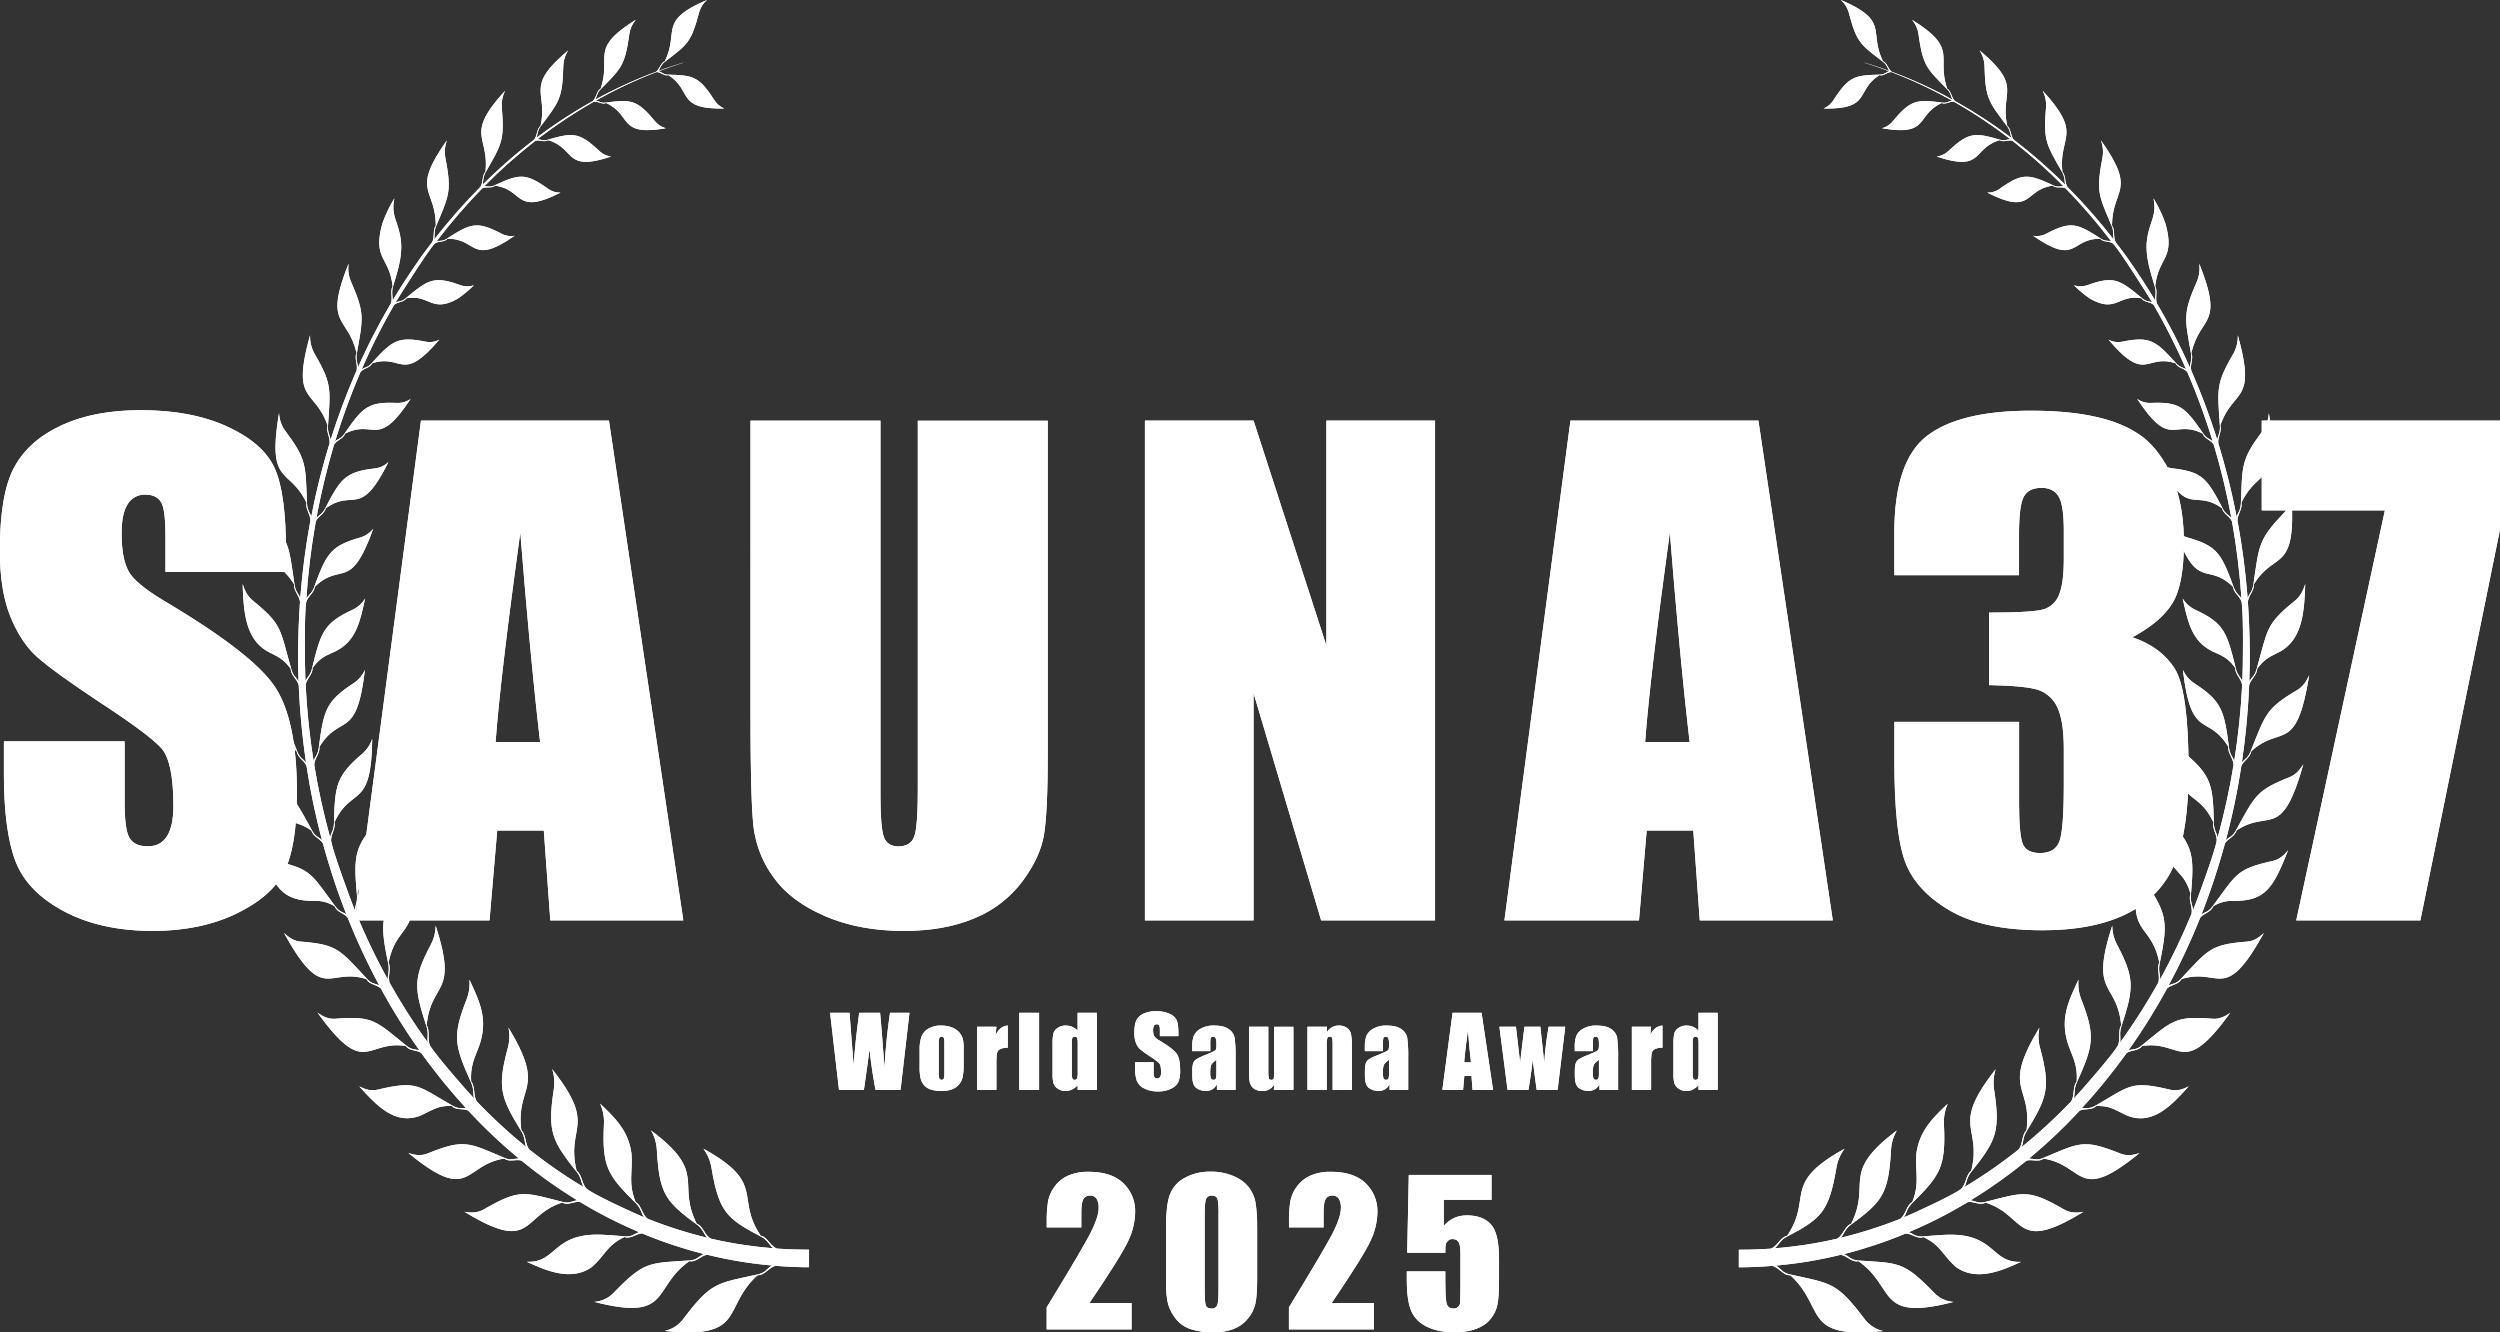 <svg id="_レイヤー_2" data-name="レイヤー 2" xmlns="http://www.w3.org/2000/svg" viewBox="0 0 389.57 207.62"><rect x="0" y="0" width="389.57" height="207.62" fill="#333333" stroke="none"/><defs><clipPath id="clippath"><path id="_アセット_1_4x-4-2" data-name="アセット 1 4x-4" class="cls-3" d="M176.33 203.05v4.11H163.1v-3.44c3.92-6.41 6.25-10.38 6.99-11.9.74-1.52 1.11-2.71 1.11-3.57a2.61 2.61 0 00-.33-1.47c-.23-.33-.62-.51-1.02-.48-.41-.02-.8.18-1.02.54-.22.36-.33 1.07-.33 2.13v2.29h-5.39v-.88c-.02-1.07.05-2.14.21-3.19.16-.83.51-1.62 1.03-2.3.54-.75 1.28-1.34 2.13-1.71.99-.41 2.06-.61 3.14-.58 2.39 0 4.2.59 5.43 1.78a5.998 5.998 0 011.84 4.5 10.7 10.7 0 01-1.03 4.38c-.69 1.54-2.72 4.8-6.1 9.79h6.59zm19.57-11.84v8.04c0 1.83-.1 3.16-.3 3.99-.22.87-.64 1.67-1.24 2.34a5.24 5.24 0 01-2.26 1.56c-.95.33-1.95.49-2.96.48-1.22.03-2.43-.14-3.59-.5-.89-.29-1.68-.83-2.28-1.56-.54-.66-.95-1.41-1.21-2.23-.24-.78-.36-2.02-.36-3.72v-8.41c0-2.21.19-3.87.57-4.97a4.909 4.909 0 012.28-2.65c1.26-.7 2.69-1.04 4.13-1 1.22-.02 2.42.22 3.54.69.91.36 1.71.94 2.34 1.69.51.66.87 1.43 1.05 2.25.22 1.32.31 2.65.28 3.99zm-6.01-2.02c0-1.28-.06-2.08-.19-2.4-.12-.32-.41-.48-.87-.48a.873.873 0 00-.89.51c-.14.34-.22 1.13-.22 2.37v11.76c0 1.4.07 2.24.2 2.53.13.29.42.43.87.43.37.04.73-.16.88-.51.14-.34.21-1.1.21-2.28v-11.94zm24.19 13.86v4.11h-13.23v-3.44c3.92-6.41 6.25-10.38 6.99-11.9.74-1.52 1.11-2.71 1.11-3.57a2.61 2.61 0 00-.33-1.47c-.23-.33-.62-.51-1.02-.48-.41-.02-.8.18-1.02.54-.22.36-.33 1.07-.33 2.13v2.29h-5.39v-.88c-.02-1.07.05-2.14.21-3.19.16-.83.51-1.62 1.03-2.3.54-.75 1.28-1.34 2.13-1.71 1-.41 2.06-.61 3.14-.58 2.39 0 4.2.59 5.43 1.78a5.998 5.998 0 011.84 4.5 10.7 10.7 0 01-1.03 4.38c-.69 1.54-2.72 4.8-6.1 9.79h6.59z"/></clipPath><clipPath id="clippath-1"><path id="_アセット_1_4x-2" data-name="アセット 1 4x" class="cls-1" d="M106.48 9.78c-1.29.4-2.57.84-3.84 1.32.54.17.69.49 1.39.53 3.98.1 4.88.25 7.27 3.95a3.4 3.4 0 001.55 1.33c-7.54.14-4.87-2.74-8.69-5.2-.64.2-1.21-.49-1.86-.48l-.17.06h.01c-3.2 1.23-6.31 2.7-9.3 4.39.56.09.75.39 1.46.32 4.02-.53 4.94-.5 7.75 2.87.43.54 1.03.93 1.7 1.11-7.51 1.31-5.19-2.03-9.3-3.93-.62.3-1.29-.32-1.94-.19a76.334 76.334 0 00-8.77 5.84c.56 0 .8.28 1.52.1 4.01-1.16 4.94-1.26 8.13 1.72.5.48 1.15.79 1.84.87-7.4 2.48-5.46-1.27-9.82-2.55-.59.4-1.34-.12-1.99.11a81.643 81.643 0 00-7.99 7.11c.57-.1.84.16 1.55-.14 3.93-1.81 4.86-2.04 8.42.49.56.41 1.25.63 1.95.6-7.2 3.65-5.66-.46-10.21-1.08-.56.5-1.38.08-2 .43-2.54 2.6-4.92 5.36-7.12 8.26.56-.19.87.03 1.56-.39 3.79-2.45 4.71-2.82 8.58-.81.62.34 1.35.45 2.04.31-6.89 4.8-5.79.4-10.47.48-.51.6-1.39.3-1.99.75-.98 1-5.38 7.96-6.11 9.19.54-.28.88-.1 1.54-.63 3.61-3 4.45-3.56 8.58-2.08.68.24 1.42.25 2.1 0-.77.78-1.62 1.48-2.52 2.1-4.11 2.33-4.39-.72-8-.06-.45.68-1.38.5-1.93 1.06a97.983 97.983 0 00-5.05 10.03c.51-.37.88-.25 1.5-.89 3.28-3.65 4.13-4.29 8.47-3.44.72.15 1.47.04 2.12-.3-5.86 6.9-5.75 2.14-10.43 3.67-.38.77-1.35.73-1.85 1.39-1.51 3.52-2.83 7.13-3.95 10.8.47-.46.87-.4 1.42-1.15 2.92-4.24 3.72-5.05 8.23-4.86.76.03 1.51-.19 2.12-.63-5.23 7.95-5.61 3.08-10.2 5.41-.31.85-1.29.97-1.73 1.73-1.12 3.77-2.04 7.59-2.75 11.45.42-.55.84-.56 1.32-1.43 2.48-4.8 3.21-5.79 7.82-6.33a3.62 3.62 0 002.09-.99c-4.46 8.97-5.37 4.05-9.76 7.2-.22.92-1.21 1.22-1.56 2.08-.71 3.97-1.2 7.97-1.47 12 .35-.63.79-.72 1.18-1.7 1.95-5.33 2.58-6.5 7.22-7.82.79-.23 1.49-.71 2.01-1.35-3.56 9.97-5.01 5.04-9.09 9.03-.12.99-1.1 1.46-1.35 2.42-.29 1.78-.23 9.6-.11 12.3.28-.69.71-.85 1-1.91 1.41-5.74 1.8-7.13 6.42-9.27.78-.38 1.44-.98 1.88-1.73-.83 3.76-1.43 6.61-4.56 8.21-1.57.74-2.48.99-3.62 2.62 0 1.03-.94 1.66-1.09 2.66.2 3.98.61 7.94 1.24 11.88.2-.72.63-.96.8-2.05.76-5.95 1.14-7.3 5.48-10.14.75-.5 1.34-1.21 1.71-2.04-1.29 11.17-3.85 6.69-7.08 11.99.11 1.02-.78 1.79-.81 2.81.62 3.81 1.45 7.59 2.48 11.32.12-.73.53-1.06.59-2.17.13-6.07.4-7.44 4.45-10.92.7-.61 1.22-1.39 1.51-2.28-.12 11.21-3.19 7.22-5.88 12.99.22.99-.6 1.91-.52 2.93.3 1.67 2.83 8.65 3.69 10.79.03-.76.41-1.18.33-2.34-.53-6.13-.43-7.59 3.32-11.67.64-.71 1.08-1.57 1.29-2.5.59 5.79.48 7.12-2.9 10.85-.8.88-1.37 1.94-1.64 3.1.34.99-.38 2.06-.17 3.11 1.44 3.5 3.08 6.92 4.91 10.23-.06-.76.29-1.25.08-2.4-1.26-6.16-1.32-7.66 1.99-12.46.56-.82.91-1.77 1.02-2.77 2.38 11.37-1.6 8.3-2.97 14.99.45.94-.16 2.14.17 3.16 1.8 3.22 3.78 6.32 5.94 9.3-.14-.75.15-1.31-.18-2.44-1.95-6-2.15-7.51.67-12.84.48-.91.73-1.91.73-2.94 3.61 11.03-.74 8.6-1.39 15.54.56.88.07 2.19.52 3.16.87 1.47 5.45 6.74 6.88 8.26-.23-.72 0-1.35-.45-2.43-2.56-5.74-3.03-7.21-.72-13.05.38-.98.53-2.03.42-3.07 1.7 3.62 2.93 6.27 1.55 10.28-.78 2.09-1.41 3.18-1.27 5.6.66.8.31 2.2.87 3.11a83.9 83.9 0 007.72 7.12c-.31-.68-.15-1.37-.73-2.39-3.28-5.38-3.82-6.84-2.15-13.06.28-1.03.32-2.12.1-3.17 6 9.89 1.11 8.84 2.01 15.98.76.7.56 2.18 1.24 3.01 2.69 2.14 5.51 4.1 8.46 5.86-.39-.62-.31-1.37-1.02-2.3-3.92-4.91-4.63-6.31-3.63-12.86a6.99 6.99 0 00-.24-3.21c7.14 9.06 2.09 8.76 3.8 15.82.85.59.81 2.12 1.6 2.85 1.32.98 7.22 3.71 8.93 4.42-.44-.55-.45-1.32-1.24-2.15-4.39-4.36-5.36-5.61-5.03-12.37.06-1.1-.15-2.2-.6-3.2 2.28 2.16 4.44 4.22 4.9 7.82.19 3-.54 4.57.64 7.52.9.45 1.02 2 1.88 2.6a67.33 67.33 0 009.29 2.96c-.5-.46-.62-1.27-1.52-1.98-4.97-3.64-5.95-4.83-6.34-11.64-.05-1.1-.36-2.16-.91-3.11 8.92 6.71 3.9 8.07 7.12 14.54.97.31 1.27 1.87 2.22 2.33 3.19.74 6.44 1.24 9.71 1.49-.57-.38-.8-1.19-1.8-1.75-5.48-2.86-6.66-3.9-7.83-10.76a6.736 6.736 0 00-1.27-3c9.9 5.44 4.89 7.57 8.95 13.57 1.04.16 1.53 1.69 2.57 2 1.65.11 3.3.17 4.95.16v2.74c-1.73 0-3.46-.08-5.19-.22-1.03.22-1.75 1.54-2.83 1.46-5.59 5.07-1.7 10.02-14.47 8.69 1.14-.25 2.15-.9 2.86-1.82 4.44-5.87 5.2-5.56 11.8-7.03 1.14-.32 1.26-.89 2.05-1.35-3.39-.3-6.75-.86-10.06-1.67-.98.1-1.79 1.23-2.8.99-5.9 4.11-2.69 9.48-14.8 6.35 1.11-.08 2.16-.57 2.94-1.36 4.87-5.04 5.55-4.66 12.05-5.11 1.07-.14 1.25-.62 2.07-.99-3.28-.83-6.49-1.9-9.61-3.2-.93-.02-1.83.93-2.76.55-2.79 1.28-3.02 2.92-5.18 4.74-3.14 2.14-6.93.56-10.04-.88 4.76.21 3.92-4.57 11.84-4.21 1.2.06 2.39.16 3.59.26 1.01.03 1.25-.39 2.07-.66-1.61-.69-3.16-1.41-4.74-2.21a75.54 75.54 0 01-4.47-2.49c-.92-.16-1.9.6-2.77.08-6.42 2.04-4.48 8.03-15.25 1.43 1.07.21 2.06.19 3.06-.38 5.63-3.24 6.22-2.66 12.41-1.11.98.19 1.27-.16 2.11-.29a77.722 77.722 0 01-8.69-6.18c-.87-.28-1.9.3-2.68-.33-6.45 1.03-5.19 7.14-14.95-.87 1.02.36 1.98.49 3.01.08 5.8-2.32 6.31-1.68 12.15.76.92.33 1.25.04 2.07.03a81.79 81.79 0 01-7.89-7.46c-.81-.4-1.87 0-2.56-.72-2.15-.11-2.95.6-4.83 1.47-3.93 1.59-6.84-1.47-9.61-4.55.96.51 1.87.77 2.92.52 6.22-1.46 6.2-.57 11.74 2.57.85.46 1.21.23 2.01.34-1.07-1.17-2.1-2.35-3.12-3.58a101.67 101.67 0 01-3.88-5.03c-.75-.52-1.83-.28-2.42-1.1-6.22-.95-6.29 5.12-13.74-5.19.88.64 1.74 1.03 2.79.95 5.87-.46 6.23.28 11.16 4.28.79.58 1.15.41 1.92.64a97.637 97.637 0 01-6.01-9.64c-.67-.63-1.75-.56-2.25-1.46-5.97-1.89-6.66 4.02-12.84-7.2.79.76 1.59 1.28 2.62 1.36 5.77.46 6.05 1.25 10.42 5.91.72.7 1.08.57 1.81.92-1.84-3.42-3.48-6.94-4.92-10.55-.59-.74-1.66-.83-2.05-1.8-.92-.57-1.99-.86-3.08-.83-5.13.08-6.29-2.17-8.57-7.88.69.84 1.41 1.44 2.39 1.66 5.78 1.29 5.59 2.02 9.44 7.15.63.81 1 .73 1.67 1.2-.5-1.29-.98-2.58-1.44-3.89-.82-2.39-1.54-4.72-2.22-7.18-.48-.81-1.52-1.04-1.8-2.02-5.14-3.47-6.99 1.78-10.41-10.32.58.93 1.21 1.64 2.15 2.01 5.23 2.08 5.35 2.87 8.43 8.43.54.88.91.84 1.49 1.39-1.01-3.8-1.82-7.66-2.41-11.55-.37-.89-1.38-1.29-1.55-2.31-4.64-4.25-6.99.65-9.03-11.86.46 1 1 1.81 1.88 2.33 4.89 2.89 4.91 3.73 7.3 9.68.44.98.82.98 1.32 1.62-.59-4-.97-8.02-1.14-12.06-.25-.97-1.21-1.52-1.26-2.58-1.24-1.67-2.08-1.88-3.68-2.73-3.43-2.03-3.65-6.28-3.8-10.45.34 1.05.78 1.92 1.57 2.56 4.71 3.82 4.21 4.45 6.04 10.79.33 1.07.73 1.13 1.11 1.84-.06-1.59-.08-3.16-.07-4.74.02-2.6.11-5.1.29-7.69-.12-1.01-1.01-1.71-.94-2.75-3.34-5.37-6.57-1.55-5.87-13.7.22 1.06.56 1.95 1.26 2.68 3.94 4.12 3.79 4.96 4.71 11.21.21 1.11.62 1.25.88 1.99.31-4.05.84-8.08 1.58-12.07.01-.99-.8-1.81-.62-2.8-2.68-5.64-6.19-2.48-4.27-13.97.05.99.38 1.94.95 2.75 3.38 4.52 3.17 5.27 3.41 11.41.09 1.11.51 1.37.65 2.05.74-3.87 1.7-7.7 2.86-11.47.14-.96-.59-1.88-.31-2.82-2.01-5.83-5.73-3.32-2.72-14.06-.04.97.18 1.93.64 2.79 2.8 4.83 2.54 5.52 2.14 11.46-.03 1.07.38 1.49.41 2.09a106.7 106.7 0 014.04-10.78c.26-.91-.37-1.92 0-2.78-1.35-5.92-5.19-4.06-1.22-13.95-.14.94-.02 1.9.34 2.78 2.22 5.07 1.91 5.69.91 11.36-.13 1 .23 1.6.18 2.09 1.52-3.42 3.24-6.75 5.13-9.97.36-.84-.16-1.92.29-2.71-.5-4.64-3.18-4.17-1.58-9.83.48-1.35 1.1-2.64 1.85-3.87-.6 2.82.72 3.65 1.04 6.77.22 2.47-.63 4.84-1.29 7.13-.22.92.06 1.67-.04 2.06 1.33-2.22 2.68-4.29 4.14-6.37.04-.13 1.81-2.46 2.03-2.75.44-.77.06-1.89.58-2.6-.03-5.88-3.97-5.23 1.73-13.28-.32.86-.41 1.78-.25 2.68 1.03 5.34.6 5.84-1.48 10.8-.32.86-.12 1.63-.27 2 2.23-2.88 4.63-5.61 7.19-8.19.49-.68.25-1.81.82-2.41.59-5.7-3.3-5.66 3.06-12.61-.4.79-.58 1.68-.52 2.56.44 5.32-.03 5.75-2.57 10.24-.41.82-.27 1.46-.46 1.88 2.53-2.52 5.22-4.87 8.05-7.04.52-.59.42-1.7 1.03-2.18 1.18-5.44-2.6-5.97 4.32-11.76-.48.71-.75 1.55-.78 2.4-.14 5.22-.65 5.58-3.59 9.53-.5.74-.38 1.24-.63 1.73a76.41 76.41 0 018.83-5.76c.53-.51.57-1.55 1.2-1.92 1.75-5.09-1.87-6.17 5.5-10.74-.55.62-.9 1.39-1.02 2.21-.71 5.04-1.25 5.32-4.54 8.69-.56.63-.47 1.02-.79 1.56a70.58 70.58 0 019.52-4.37c.53-.43.7-1.38 1.34-1.63 2.29-4.67-1.14-6.25 6.58-9.55-.6.52-1.04 1.21-1.25 1.98-1.27 4.79-1.84 4.96-5.41 7.72-.57.49-.55.83-.92 1.36 1.27-.47 2.55-.89 3.84-1.28"/></clipPath><clipPath id="clippath-2"><path id="_アセット_1_4x-2-2" data-name="アセット 1 4x-2" class="cls-1" d="M290.54 9.78c1.29.4 2.57.84 3.84 1.32-.54.17-.69.49-1.39.53-3.98.1-4.88.25-7.27 3.95a3.4 3.4 0 01-1.55 1.33c7.54.14 4.87-2.74 8.69-5.2.64.2 1.21-.49 1.86-.48l.17.06h-.01c3.2 1.23 6.31 2.7 9.3 4.39-.56.09-.75.39-1.46.32-4.02-.53-4.94-.5-7.75 2.87-.43.54-1.03.93-1.7 1.11 7.51 1.31 5.19-2.03 9.3-3.93.62.3 1.29-.32 1.94-.19 3.05 1.74 5.98 3.69 8.77 5.84-.56 0-.8.28-1.52.1-4.01-1.16-4.94-1.26-8.13 1.72-.5.48-1.15.79-1.84.87 7.4 2.48 5.46-1.27 9.82-2.55.59.4 1.34-.12 1.99.11 2.82 2.19 5.48 4.57 7.99 7.11-.57-.1-.84.16-1.55-.14-3.93-1.81-4.86-2.04-8.42.49-.56.41-1.25.63-1.95.6 7.2 3.65 5.66-.46 10.21-1.08.56.5 1.38.08 2 .43 2.54 2.6 4.92 5.36 7.12 8.26-.56-.19-.87.03-1.56-.39-3.79-2.45-4.71-2.82-8.58-.81-.62.34-1.35.45-2.04.31 6.89 4.8 5.79.4 10.47.48.51.6 1.39.3 1.99.75.98 1 5.38 7.96 6.11 9.19-.54-.28-.88-.1-1.54-.63-3.61-3-4.45-3.56-8.58-2.08-.68.24-1.42.25-2.1 0 .77.78 1.62 1.48 2.52 2.1 4.11 2.33 4.39-.72 8-.06.45.68 1.38.5 1.93 1.06 1.87 3.24 3.56 6.59 5.05 10.03-.51-.37-.88-.25-1.5-.89-3.28-3.65-4.13-4.29-8.47-3.44-.72.15-1.47.04-2.12-.3 5.86 6.9 5.75 2.14 10.43 3.67.38.77 1.35.73 1.85 1.39 1.51 3.52 2.83 7.13 3.95 10.8-.47-.46-.87-.4-1.42-1.15-2.92-4.24-3.72-5.05-8.23-4.86-.76.03-1.51-.19-2.12-.63 5.23 7.95 5.61 3.08 10.2 5.41.31.85 1.29.97 1.73 1.73 1.12 3.77 2.04 7.59 2.75 11.45-.42-.55-.84-.56-1.32-1.43-2.48-4.8-3.21-5.79-7.82-6.33a3.62 3.62 0 01-2.09-.99c4.46 8.97 5.37 4.05 9.76 7.2.22.92 1.21 1.22 1.56 2.08.71 3.97 1.2 7.97 1.47 12-.35-.63-.79-.72-1.18-1.7-1.95-5.33-2.58-6.5-7.22-7.82-.79-.23-1.49-.71-2.01-1.35 3.56 9.97 5.01 5.04 9.09 9.03.12.99 1.1 1.46 1.35 2.42.29 1.78.23 9.6.11 12.3-.28-.69-.71-.85-1-1.91-1.41-5.74-1.8-7.13-6.42-9.27-.78-.38-1.44-.98-1.88-1.73.83 3.76 1.43 6.61 4.56 8.21 1.57.74 2.48.99 3.62 2.62 0 1.03.94 1.66 1.09 2.66-.2 3.98-.61 7.94-1.24 11.88-.2-.72-.63-.96-.8-2.05-.76-5.95-1.14-7.3-5.48-10.14-.75-.5-1.34-1.21-1.71-2.04 1.29 11.17 3.85 6.69 7.08 11.99-.11 1.02.78 1.79.81 2.81-.62 3.81-1.45 7.59-2.48 11.32-.12-.73-.53-1.06-.59-2.17-.13-6.07-.4-7.44-4.45-10.92-.7-.61-1.22-1.39-1.51-2.28.12 11.21 3.19 7.22 5.88 12.99-.22.99.6 1.91.52 2.93-.3 1.67-2.83 8.65-3.69 10.79-.03-.76-.41-1.18-.33-2.34.53-6.13.43-7.59-3.32-11.67a5.552 5.552 0 01-1.29-2.5c-.59 5.79-.48 7.12 2.9 10.85.8.88 1.37 1.94 1.64 3.1-.34.99.38 2.06.17 3.11-1.44 3.5-3.08 6.92-4.9 10.23.06-.76-.29-1.25-.08-2.4 1.26-6.16 1.32-7.66-1.99-12.46-.56-.82-.91-1.77-1.02-2.77-2.38 11.37 1.6 8.3 2.97 14.99-.45.94.16 2.14-.17 3.16-1.8 3.22-3.78 6.32-5.94 9.31.14-.75-.15-1.31.18-2.44 1.95-6 2.15-7.51-.67-12.84-.48-.91-.73-1.91-.73-2.94-3.61 11.03.74 8.6 1.39 15.54-.56.88-.07 2.19-.52 3.16-.87 1.47-5.45 6.74-6.88 8.26.23-.72 0-1.35.45-2.43 2.56-5.74 3.03-7.21.72-13.05-.38-.98-.53-2.03-.42-3.07-1.7 3.62-2.93 6.27-1.55 10.28.78 2.09 1.41 3.18 1.27 5.6-.66.8-.31 2.2-.87 3.11a83.9 83.9 0 01-7.72 7.12c.31-.68.15-1.37.73-2.39 3.28-5.38 3.82-6.84 2.15-13.06a6.795 6.795 0 01-.1-3.17c-6 9.89-1.11 8.84-2.01 15.98-.76.7-.56 2.18-1.24 3.01-2.69 2.14-5.51 4.1-8.46 5.86.39-.62.31-1.37 1.02-2.3 3.92-4.91 4.63-6.31 3.63-12.86a6.99 6.99 0 01.24-3.21c-7.14 9.06-2.09 8.76-3.8 15.82-.85.59-.81 2.12-1.6 2.85-1.32.98-7.22 3.71-8.93 4.42.44-.55.45-1.32 1.24-2.15 4.39-4.36 5.36-5.61 5.03-12.37-.06-1.1.15-2.2.6-3.2-2.28 2.16-4.44 4.22-4.9 7.82-.19 3 .54 4.57-.64 7.52-.9.45-1.02 2-1.88 2.6a67.33 67.33 0 01-9.29 2.96c.5-.46.62-1.27 1.52-1.98 4.97-3.64 5.95-4.83 6.34-11.64.05-1.1.36-2.16.91-3.11-8.92 6.71-3.9 8.07-7.12 14.54-.97.31-1.27 1.87-2.22 2.33-3.19.74-6.44 1.24-9.71 1.49.57-.38.8-1.19 1.8-1.75 5.47-2.86 6.65-3.9 7.83-10.76.17-1.09.61-2.12 1.27-3-9.9 5.44-4.89 7.57-8.95 13.57-1.04.16-1.53 1.69-2.57 2-1.65.11-3.3.17-4.95.16v2.74c1.73 0 3.46-.08 5.19-.22 1.03.22 1.75 1.54 2.83 1.46 5.59 5.07 1.7 10.02 14.47 8.69-1.14-.25-2.15-.9-2.86-1.82-4.44-5.87-5.2-5.56-11.8-7.03-1.14-.32-1.26-.89-2.05-1.35 3.39-.3 6.75-.86 10.06-1.67.98.1 1.79 1.23 2.8.99 5.9 4.11 2.69 9.48 14.8 6.35a4.614 4.614 0 01-2.94-1.36c-4.87-5.04-5.55-4.66-12.05-5.11-1.07-.14-1.25-.62-2.07-.99 3.28-.83 6.49-1.9 9.61-3.2.93-.02 1.83.93 2.76.55 2.79 1.28 3.02 2.92 5.18 4.74 3.14 2.14 6.93.56 10.04-.88-4.76.21-3.92-4.57-11.84-4.21-1.2.06-2.39.16-3.59.26-1.01.03-1.25-.39-2.07-.66 1.61-.69 3.16-1.41 4.74-2.21 1.52-.78 2.99-1.6 4.47-2.49.92-.16 1.9.6 2.77.08 6.42 2.04 4.48 8.03 15.25 1.43-1.07.21-2.06.19-3.06-.38-5.63-3.24-6.22-2.66-12.41-1.11-.98.19-1.27-.16-2.11-.29 3.03-1.86 5.94-3.92 8.69-6.18.87-.28 1.9.3 2.68-.33 6.45 1.03 5.19 7.14 14.95-.87-1.02.36-1.98.49-3.01.08-5.8-2.32-6.31-1.68-12.15.76-.92.33-1.25.04-2.07.03a81.79 81.79 0 007.89-7.46c.81-.4 1.87 0 2.56-.72 2.15-.11 2.95.6 4.83 1.47 3.93 1.59 6.84-1.47 9.61-4.55-.96.51-1.87.77-2.92.52-6.21-1.47-6.2-.58-11.74 2.56-.85.46-1.21.23-2.01.34 1.07-1.17 2.1-2.35 3.12-3.58 1.35-1.64 2.62-3.29 3.88-5.03.75-.52 1.83-.28 2.42-1.1 6.22-.95 6.29 5.12 13.74-5.19-.88.64-1.74 1.03-2.79.95-5.87-.46-6.23.28-11.16 4.28-.79.58-1.15.41-1.92.64 2.19-3.09 4.19-6.31 6.01-9.64.67-.63 1.75-.56 2.25-1.46 5.97-1.89 6.66 4.02 12.84-7.2-.79.76-1.59 1.28-2.62 1.36-5.77.46-6.05 1.25-10.42 5.91-.72.7-1.08.57-1.81.92 1.84-3.42 3.48-6.94 4.92-10.55.59-.74 1.66-.83 2.05-1.8.92-.57 1.99-.86 3.08-.83 5.13.08 6.29-2.17 8.57-7.88-.69.84-1.41 1.44-2.39 1.66-5.78 1.29-5.59 2.02-9.44 7.15-.63.81-1 .73-1.67 1.2.5-1.29.98-2.58 1.44-3.89.82-2.39 1.54-4.72 2.22-7.18.48-.81 1.52-1.04 1.8-2.02 5.14-3.47 6.99 1.78 10.41-10.32-.58.93-1.21 1.64-2.15 2.01-5.23 2.08-5.35 2.87-8.43 8.43-.54.88-.91.84-1.49 1.39 1.01-3.8 1.82-7.66 2.41-11.55.37-.89 1.38-1.29 1.55-2.31 4.64-4.25 6.99.65 9.03-11.86-.46 1-1 1.81-1.88 2.33-4.89 2.89-4.91 3.73-7.3 9.68-.44.98-.82.98-1.32 1.62.59-4 .97-8.02 1.14-12.06.25-.97 1.21-1.52 1.26-2.58 1.24-1.67 2.08-1.88 3.68-2.73 3.43-2.03 3.65-6.28 3.8-10.45-.34 1.05-.78 1.92-1.57 2.56-4.71 3.82-4.21 4.45-6.04 10.79-.33 1.07-.73 1.13-1.11 1.84.06-1.59.08-3.16.07-4.74-.02-2.6-.11-5.1-.29-7.69.12-1.01 1.01-1.71.94-2.75 3.34-5.37 6.57-1.55 5.87-13.7-.22 1.06-.56 1.95-1.26 2.68-3.94 4.12-3.79 4.96-4.71 11.21-.21 1.11-.62 1.25-.88 1.99-.31-4.05-.84-8.08-1.58-12.07-.01-.99.8-1.81.62-2.8 2.68-5.64 6.19-2.48 4.27-13.97a5.23 5.23 0 01-.95 2.75c-3.38 4.52-3.17 5.27-3.41 11.41-.09 1.11-.51 1.37-.65 2.05-.74-3.87-1.7-7.7-2.86-11.47-.14-.96.59-1.88.31-2.82 2.01-5.83 5.73-3.32 2.72-14.06.04.97-.18 1.93-.64 2.79-2.8 4.83-2.54 5.52-2.14 11.46.03 1.07-.38 1.49-.41 2.09a106.7 106.7 0 00-4.04-10.78c-.26-.91.37-1.92 0-2.78 1.35-5.92 5.19-4.06 1.21-13.95.14.94.02 1.9-.34 2.78-2.22 5.07-1.91 5.69-.91 11.36.13 1-.23 1.6-.18 2.09a99.734 99.734 0 00-5.13-9.97c-.36-.84.16-1.92-.29-2.71.5-4.64 3.18-4.17 1.58-9.83a20.82 20.82 0 00-1.85-3.87c.6 2.82-.72 3.65-1.04 6.77-.22 2.47.63 4.84 1.29 7.13.22.92-.06 1.67.04 2.06-1.33-2.22-2.68-4.29-4.14-6.37-.04-.13-1.81-2.46-2.03-2.75-.44-.77-.06-1.89-.58-2.6.03-5.88 3.97-5.23-1.73-13.28.32.86.41 1.78.25 2.68-1.03 5.34-.6 5.84 1.48 10.8.32.86.12 1.63.27 2a85.977 85.977 0 00-7.19-8.19c-.49-.68-.25-1.81-.82-2.41-.59-5.7 3.3-5.66-3.06-12.61.4.79.58 1.68.52 2.56-.44 5.32.03 5.75 2.57 10.24.41.82.27 1.46.46 1.88a82.787 82.787 0 00-8.05-7.04c-.52-.59-.42-1.7-1.03-2.18-1.18-5.44 2.6-5.97-4.32-11.76.48.71.75 1.55.78 2.4.14 5.22.65 5.58 3.59 9.53.5.74.38 1.24.63 1.73a76.41 76.41 0 00-8.83-5.76c-.53-.51-.57-1.55-1.2-1.92-1.75-5.09 1.87-6.17-5.5-10.74.55.62.9 1.39 1.02 2.21.71 5.04 1.25 5.32 4.54 8.69.56.63.47 1.02.79 1.56a70.58 70.58 0 00-9.52-4.37c-.53-.43-.7-1.38-1.34-1.63-2.29-4.67 1.14-6.25-6.58-9.55.6.52 1.04 1.21 1.25 1.98 1.27 4.79 1.84 4.96 5.41 7.72.57.49.55.83.92 1.36a66.44 66.44 0 00-3.84-1.28"/></clipPath><clipPath id="clippath-3"><path id="_アセット_1_4x-5-2" data-name="アセット 1 4x-5" class="cls-3" d="M141.72 157.82l-1.39 12.01h-3.9c-.36-1.84-.67-3.94-.94-6.29-.12 1-.41 3.1-.87 6.29h-3.88l-1.39-12.01h3.03l.32 4.19.33 4.04c.11-2.09.4-4.84.86-8.23h3.25c.04.35.16 1.67.34 3.96l.34 4.56c.17-2.9.46-5.74.87-8.52h3.03zm8.44 5.62v2.41c.02.65-.03 1.3-.13 1.95-.1.43-.29.82-.57 1.16-.3.36-.68.64-1.12.79-.51.18-1.04.27-1.58.26-.57.01-1.14-.06-1.68-.22-.41-.12-.78-.34-1.07-.66-.26-.31-.45-.67-.55-1.07-.13-.62-.18-1.25-.16-1.88v-2.52c-.03-.73.07-1.45.3-2.14.2-.52.58-.96 1.07-1.24.6-.33 1.28-.5 1.97-.47.59-.01 1.18.09 1.73.3.43.16.81.43 1.12.78.25.29.43.63.54.99.11.51.16 1.03.14 1.56zm-3-.74c.02-.32 0-.64-.08-.95a.357.357 0 00-.35-.2.35.35 0 00-.36.2c-.08.31-.11.63-.09.95v4.44c-.02.31.01.61.09.91.06.14.2.23.35.21.15.02.29-.06.35-.19.07-.27.1-.55.09-.83v-4.54zm8.11-2.71l-.12 1.29c.44-.92 1.07-1.41 1.89-1.47v3.46c-.42-.03-.83.05-1.21.22-.24.13-.41.35-.47.62-.08.61-.11 1.22-.09 1.83v3.89h-3v-9.84h3zm6.65-2.17v12.01h-3.09v-12.01h3.09zm9.01 0v12.01h-3v-.71c-.26.28-.57.5-.91.67-.31.15-.65.22-.99.22-.43 0-.86-.12-1.21-.37-.31-.2-.54-.5-.66-.85-.12-.52-.17-1.04-.14-1.57v-4.61c-.02-.54.03-1.08.14-1.61.12-.35.35-.64.66-.83.37-.25.8-.37 1.24-.36.35 0 .7.06 1.02.2.32.14.61.34.84.6v-2.79h3zm-3 4.65c.02-.25-.01-.49-.09-.73a.388.388 0 00-.37-.19.376.376 0 00-.36.17c-.08.24-.11.49-.09.75v4.82c-.02.27.01.54.09.79.06.13.2.2.34.19a.4.4 0 00.39-.21c.09-.34.12-.69.1-1.03v-4.55zm15.71-1.01h-2.9v-.89c.02-.27-.01-.54-.11-.79a.413.413 0 00-.37-.17c-.17 0-.34.08-.43.23-.11.22-.16.46-.14.7-.02.31.04.62.16.9.23.31.53.57.88.73 1.39.83 2.26 1.5 2.63 2.03s.54 1.38.54 2.56c.04.64-.07 1.29-.3 1.89-.26.46-.67.82-1.16 1.02-.63.29-1.31.43-2 .41-.74.02-1.48-.14-2.14-.47-.52-.24-.94-.68-1.16-1.21-.21-.67-.3-1.38-.27-2.08v-.79h2.9v1.46c-.03.29.01.59.12.87.1.14.27.21.43.19.19.01.37-.08.46-.24.12-.22.17-.48.15-.73 0-.71-.1-1.17-.29-1.39-.45-.41-.94-.78-1.46-1.09-.54-.34-1.05-.71-1.54-1.12-.28-.27-.49-.6-.63-.96-.18-.5-.27-1.04-.25-1.57 0-.92.12-1.59.35-2.02.26-.45.66-.8 1.14-1 .6-.25 1.25-.38 1.9-.36.71-.02 1.42.11 2.07.39.48.18.89.54 1.13.99.19.4.28 1.07.28 2.03v.47zm4.95 2.34h-2.81v-.66c-.03-.6.06-1.2.26-1.76.23-.47.6-.85 1.06-1.09.63-.34 1.34-.51 2.06-.48 1.01 0 1.78.18 2.29.54.47.3.81.77.93 1.32.14 1.07.19 2.15.16 3.22v4.94h-2.91v-.88c-.16.32-.4.6-.71.79-.31.18-.67.27-1.03.26-.51 0-1.02-.15-1.44-.44-.44-.29-.66-.94-.66-1.93v-.81c0-.74.12-1.24.35-1.51.23-.27.81-.58 1.73-.93.98-.39 1.51-.65 1.58-.78.09-.26.12-.54.1-.82.02-.34-.01-.68-.12-1a.393.393 0 00-.38-.23c-.2 0-.33.07-.38.2-.07.34-.09.68-.07 1.02v1.03zm.95 1.35c-.48.35-.76.65-.83.88-.09.33-.13.68-.12 1.02-.02.33.01.67.1.99.07.15.23.24.4.22.15.02.29-.05.37-.17.08-.3.11-.61.09-.92v-2.02zm12.01-5.16v9.84h-3.05l.05-.82c-.19.31-.45.57-.77.75-.32.17-.68.26-1.05.25-.39.01-.77-.07-1.12-.24-.28-.14-.51-.36-.66-.63-.14-.25-.23-.53-.26-.82-.03-.28-.05-.85-.05-1.69v-6.64h3v6.7c-.02.46 0 .91.07 1.36.05.14.17.22.38.22.22 0 .36-.07.4-.22.06-.47.08-.95.06-1.43V160h3zm5.24 0l-.05.9c.19-.33.47-.61.8-.81.33-.18.71-.28 1.09-.27.45-.02.89.11 1.26.36.31.22.54.55.63.92.11.61.16 1.23.14 1.84v6.9h-3v-6.82c.02-.41 0-.83-.07-1.24-.04-.15-.17-.22-.37-.22a.373.373 0 00-.4.26c-.08.45-.1.91-.08 1.37v6.65h-3v-9.84h3.05zm8.7 3.81h-2.81v-.66c-.03-.6.06-1.2.26-1.76.23-.47.6-.85 1.06-1.09.63-.34 1.34-.51 2.06-.48 1.01 0 1.78.18 2.29.54.47.3.81.77.93 1.32.14 1.07.19 2.15.16 3.22v4.94h-2.91v-.88c-.16.32-.4.6-.71.79-.31.18-.67.27-1.03.26-.51 0-1.02-.15-1.44-.44-.44-.29-.66-.94-.66-1.93v-.81c0-.74.12-1.24.35-1.51.23-.27.81-.58 1.73-.93.98-.39 1.51-.65 1.58-.78.09-.26.12-.54.1-.82.02-.34-.01-.68-.12-1a.393.393 0 00-.38-.23c-.2 0-.33.07-.38.2-.07.34-.09.68-.07 1.02v1.03zm.95 1.35c-.48.35-.76.65-.83.88-.09.33-.13.68-.12 1.02-.02.33.01.67.1.99.07.15.23.24.4.22.15.02.29-.05.37-.17.08-.3.11-.61.09-.92v-2.02zm14.43-7.33l1.79 12.01h-3.2l-.16-2.16h-1.12l-.19 2.16h-3.23l1.59-12.01h4.52zm-1.65 7.72c-.16-1.36-.32-3.04-.47-5.04-.32 2.29-.51 3.97-.59 5.04h1.07zm14.69-5.55l-1.19 9.84h-3.26c-.18-1.2-.38-2.78-.62-4.75-.08.86-.19 1.73-.33 2.61l-.33 2.14h-3.26l-1.27-9.84h2.58c.02.26.24 2.13.65 5.63.03-.36.25-2.23.67-5.63h2.48l.61 5.63c.12-1.89.35-3.77.68-5.63h2.58zm4.29 3.81h-2.81v-.66c-.03-.6.06-1.2.26-1.76.23-.47.6-.85 1.06-1.09.63-.34 1.34-.51 2.06-.48 1.01 0 1.78.18 2.29.54.47.3.81.77.93 1.32.14 1.07.19 2.15.16 3.22v4.94h-2.91v-.88c-.16.32-.4.6-.71.79-.31.18-.67.27-1.03.26-.51 0-1.02-.15-1.44-.44-.44-.29-.66-.94-.66-1.93v-.81c0-.74.12-1.24.35-1.51.23-.27.81-.58 1.73-.93.98-.39 1.51-.65 1.58-.78.09-.26.12-.54.1-.82.02-.34-.01-.68-.12-1a.393.393 0 00-.38-.23c-.2 0-.33.07-.38.2-.07.34-.09.68-.07 1.02v1.03zm.95 1.35c-.48.35-.76.65-.83.88-.09.33-.13.68-.12 1.02-.02.33.01.67.1.99.07.15.23.24.4.22.15.02.29-.05.37-.17.08-.3.11-.61.09-.92v-2.02zm8.14-5.16l-.12 1.29c.43-.92 1.06-1.41 1.89-1.47v3.46c-.42-.03-.83.05-1.21.22-.24.13-.41.35-.47.62-.08.61-.11 1.22-.09 1.83v3.89h-3v-9.84h3zm10.38-2.17v12.01h-3v-.71c-.26.28-.57.5-.9.67-.31.15-.65.22-.99.22-.43.01-.86-.12-1.21-.37-.31-.2-.54-.5-.66-.85-.12-.52-.17-1.04-.14-1.57v-4.61c-.02-.54.03-1.08.14-1.61.12-.35.35-.64.66-.83.37-.25.8-.37 1.24-.36.35 0 .7.06 1.02.2.32.14.61.34.84.6v-2.79h3zm-2.99 4.65c.02-.25-.01-.49-.09-.73a.388.388 0 00-.37-.19.376.376 0 00-.36.17c-.08.24-.11.49-.09.75v4.82c-.02.27.01.54.09.79.06.13.2.2.34.19a.4.4 0 00.39-.21c.09-.34.12-.69.1-1.03v-4.55z"/></clipPath><clipPath id="clippath-4"><path id="_アセット_1_4x-3-2" data-name="アセット 1 4x-3" class="cls-3" d="M44.59 89.11H25.78v-5.77c0-2.69-.24-4.41-.72-5.15-.48-.74-1.28-1.11-2.4-1.11-1.13-.05-2.19.52-2.77 1.49-.63.99-.94 2.5-.94 4.52 0 2.6.35 4.55 1.06 5.87.67 1.31 2.58 2.9 5.72 4.76 9.01 5.36 14.69 9.75 17.03 13.18 2.34 3.43 3.51 8.96 3.51 16.6 0 5.55-.65 9.64-1.95 12.27s-3.81 4.83-7.53 6.62c-3.72 1.78-8.05 2.67-12.99 2.67-5.42 0-10.05-1.03-13.88-3.08s-6.34-4.67-7.53-7.84C1.2 130.97.61 126.46.61 120.62v-5.1h18.81V125c0 2.92.26 4.79.79 5.63.53.83 1.47 1.25 2.81 1.25 1.35 0 2.35-.53 3.01-1.59.66-1.06.99-2.63.99-4.71 0-4.59-.63-7.58-1.88-9-1.28-1.41-4.44-3.77-9.48-7.07-5.03-3.34-8.37-5.76-10.01-7.26-1.64-1.51-2.99-3.59-4.06-6.25C.52 93.34-.02 89.94-.02 85.8c0-5.97.76-10.33 2.29-13.08 1.52-2.76 3.98-4.91 7.38-6.47 3.4-1.56 7.5-2.33 12.31-2.33 5.26 0 9.74.85 13.45 2.55 3.7 1.7 6.16 3.84 7.36 6.42 1.2 2.58 1.8 6.97 1.8 13.16v3.08zm50.3-23.57l11.59 77.88H85.75l-1.01-14h-7.26l-1.2 14H55.31L65.6 65.54h29.3zm-10.73 50.08c-1.03-8.82-2.05-19.71-3.08-32.66-2.05 14.88-3.34 25.77-3.85 32.66h6.93zm79.11-50.08v52.05c0 5.9-.19 10.05-.58 12.44-.39 2.39-1.52 4.84-3.41 7.36a17.645 17.645 0 01-7.48 5.72c-3.09 1.3-6.74 1.95-10.94 1.95-4.65 0-8.75-.77-12.31-2.31-3.56-1.54-6.22-3.54-7.99-6.01a16.745 16.745 0 01-3.13-7.82c-.32-2.74-.48-8.51-.48-17.29V65.55h20.25v58.4c0 3.4.18 5.57.55 6.52s1.11 1.42 2.24 1.42c1.28 0 2.11-.52 2.48-1.56.37-1.04.55-3.5.55-7.38V65.56h20.25zm60.35 0v77.88h-17.75l-10.53-35.41v35.41h-16.93V65.54h16.93l11.35 35.07V65.54h16.93zm50.39 0l11.59 77.88h-20.73l-1.01-14h-7.26l-1.2 14h-20.97l10.29-77.88h29.3zm-10.72 50.08c-1.03-8.82-2.05-19.71-3.08-32.66-2.05 14.88-3.34 25.77-3.85 32.66h6.93zm69-16.31c2.95.99 5.15 2.62 6.59 4.88 1.44 2.26 2.16 7.56 2.16 15.9 0 6.19-.71 10.99-2.12 14.41-1.41 3.42-3.85 6.01-7.31 7.79-3.46 1.78-7.91 2.67-13.32 2.67-6.16 0-10.99-1.03-14.5-3.1-3.51-2.07-5.82-4.6-6.93-7.6-1.11-3-1.66-8.2-1.66-15.61v-6.16h19.43v12.65c0 3.37.2 5.51.6 6.42.4.91 1.29 1.37 2.67 1.37 1.51 0 2.5-.58 2.98-1.73s.72-4.17.72-9.04v-5.39c0-2.98-.34-5.16-1.01-6.54a5.033 5.033 0 00-2.98-2.72c-1.31-.43-3.86-.68-7.65-.75v-11.3c4.62 0 7.47-.18 8.56-.53a3.76 3.76 0 002.36-2.31c.48-1.19.72-3.05.72-5.58v-4.33c0-2.73-.28-4.52-.84-5.39-.56-.87-1.44-1.3-2.62-1.3-1.35 0-2.27.46-2.77 1.37s-.75 2.86-.75 5.84v6.4h-19.43V83c0-7.44 1.7-12.47 5.1-15.08 3.4-2.61 8.8-3.92 16.21-3.92 9.27 0 15.55 1.81 18.86 5.44 3.3 3.62 4.95 8.66 4.95 15.1 0 4.36-.59 7.51-1.78 9.45-1.19 1.94-3.27 3.71-6.25 5.32zm57.28-33.77v16.98l-12.41 60.9h-19.34l13.81-63.88h-19.19v-14h37.14z"/></clipPath><clipPath id="clippath-5"><path class="cls-3" d="M232.42 183.11v3.85h-7.44v4.08c.93-1.1 2.13-1.65 3.59-1.65 1.65 0 2.9.46 3.75 1.39.85.93 1.27 2.71 1.27 5.34v3.43c0 1.7-.08 2.95-.25 3.75-.16.8-.51 1.53-1.05 2.21-.54.68-1.28 1.2-2.24 1.56s-2.12.54-3.5.54c-1.54 0-2.91-.27-4.08-.81-1.18-.54-2.01-1.34-2.51-2.41s-.74-2.72-.74-4.96v-1.31h6v1.5c0 1.55.05 2.66.16 3.31.11.65.49.98 1.13.98.3 0 .54-.09.72-.28.18-.19.28-.39.3-.61s.03-1.16.05-2.84v-4.77c0-.9-.09-1.51-.28-1.84-.19-.33-.5-.49-.94-.49-.28 0-.51.08-.7.25-.19.17-.31.35-.36.54-.05.19-.08.64-.08 1.34h-5.94l.25-12.12h12.87z"/></clipPath><style>.cls-1{clip-rule:evenodd}.cls-1,.cls-2,.cls-3{fill:#fff}.cls-2{fill-rule:evenodd}</style></defs><g id="_レイヤー_1-2" data-name="レイヤー 1"><path id="_アセット_1_4x-4" data-name="アセット 1 4x-4" class="cls-3" d="M176.33 203.05v4.11H163.1v-3.44c3.92-6.41 6.25-10.38 6.99-11.9.74-1.52 1.11-2.71 1.11-3.57a2.61 2.61 0 00-.33-1.47c-.23-.33-.62-.51-1.02-.48-.41-.02-.8.18-1.02.54-.22.36-.33 1.07-.33 2.13v2.29h-5.39v-.88c-.02-1.07.05-2.14.21-3.19.16-.83.51-1.62 1.03-2.3.54-.75 1.28-1.34 2.13-1.71.99-.41 2.06-.61 3.14-.58 2.39 0 4.2.59 5.43 1.78a5.998 5.998 0 011.84 4.5 10.7 10.7 0 01-1.03 4.38c-.69 1.54-2.72 4.8-6.1 9.79h6.59zm19.57-11.84v8.04c0 1.83-.1 3.16-.3 3.99-.22.87-.64 1.67-1.24 2.34a5.24 5.24 0 01-2.26 1.56c-.95.33-1.95.49-2.96.48-1.22.03-2.43-.14-3.59-.5-.89-.29-1.68-.83-2.28-1.56-.54-.66-.95-1.41-1.21-2.23-.24-.78-.36-2.02-.36-3.72v-8.41c0-2.21.19-3.87.57-4.97a4.909 4.909 0 012.28-2.65c1.26-.7 2.69-1.04 4.13-1 1.22-.02 2.42.22 3.54.69.91.36 1.71.94 2.34 1.69.51.66.87 1.43 1.05 2.25.22 1.32.31 2.65.28 3.99zm-6.01-2.02c0-1.28-.06-2.08-.19-2.4-.12-.32-.41-.48-.87-.48a.873.873 0 00-.89.51c-.14.34-.22 1.13-.22 2.37v11.76c0 1.4.07 2.24.2 2.53.13.29.42.43.87.43.37.04.73-.16.88-.51.14-.34.21-1.1.21-2.28v-11.94zm24.19 13.86v4.11h-13.23v-3.44c3.92-6.41 6.25-10.38 6.99-11.9.74-1.52 1.11-2.71 1.11-3.57a2.61 2.61 0 00-.33-1.47c-.23-.33-.62-.51-1.02-.48-.41-.02-.8.18-1.02.54-.22.36-.33 1.07-.33 2.13v2.29h-5.39v-.88c-.02-1.07.05-2.14.21-3.19.16-.83.51-1.62 1.03-2.3.54-.75 1.28-1.34 2.13-1.71 1-.41 2.06-.61 3.14-.58 2.39 0 4.2.59 5.43 1.78a5.998 5.998 0 011.84 4.5 10.7 10.7 0 01-1.03 4.38c-.69 1.54-2.72 4.8-6.1 9.79h6.59z"/><g clip-path="url(#clippath)"><path class="cls-3" d="M-1.56-2.49h391.59v212.6H-1.56z"/></g><path id="_アセット_1_4x" data-name="アセット 1 4x" class="cls-2" d="M106.48 9.78c-1.29.4-2.57.84-3.84 1.32.54.17.69.49 1.39.53 3.98.1 4.88.25 7.27 3.95a3.4 3.4 0 001.55 1.33c-7.54.14-4.87-2.74-8.69-5.2-.64.2-1.21-.49-1.86-.48l-.17.06h.01c-3.2 1.23-6.31 2.7-9.3 4.39.56.09.75.39 1.46.32 4.02-.53 4.94-.5 7.75 2.87.43.54 1.03.93 1.7 1.11-7.51 1.31-5.19-2.03-9.3-3.93-.62.3-1.29-.32-1.94-.19a76.334 76.334 0 00-8.77 5.84c.56 0 .8.28 1.52.1 4.01-1.16 4.94-1.26 8.13 1.72.5.48 1.15.79 1.84.87-7.4 2.48-5.46-1.27-9.82-2.55-.59.4-1.34-.12-1.99.11a81.643 81.643 0 00-7.99 7.11c.57-.1.84.16 1.55-.14 3.93-1.81 4.86-2.04 8.42.49.56.41 1.25.63 1.95.6-7.2 3.65-5.66-.46-10.21-1.08-.56.5-1.38.08-2 .43-2.54 2.6-4.92 5.36-7.12 8.26.56-.19.87.03 1.56-.39 3.79-2.45 4.71-2.82 8.58-.81.62.34 1.35.45 2.04.31-6.89 4.8-5.79.4-10.47.48-.51.6-1.39.3-1.99.75-.98 1-5.38 7.96-6.11 9.19.54-.28.88-.1 1.54-.63 3.61-3 4.45-3.56 8.58-2.08.68.24 1.42.25 2.1 0-.77.78-1.62 1.48-2.52 2.1-4.11 2.33-4.39-.72-8-.06-.45.68-1.38.5-1.93 1.06a97.983 97.983 0 00-5.05 10.03c.51-.37.88-.25 1.5-.89 3.28-3.65 4.13-4.29 8.47-3.44.72.15 1.47.04 2.12-.3-5.86 6.9-5.75 2.14-10.43 3.67-.38.77-1.35.73-1.85 1.39-1.51 3.52-2.83 7.13-3.95 10.8.47-.46.87-.4 1.42-1.15 2.92-4.24 3.72-5.05 8.23-4.86.76.03 1.51-.19 2.12-.63-5.23 7.95-5.61 3.08-10.2 5.41-.31.85-1.29.97-1.73 1.73-1.12 3.77-2.04 7.59-2.75 11.45.42-.55.84-.56 1.32-1.43 2.48-4.8 3.21-5.79 7.82-6.33a3.62 3.62 0 002.09-.99c-4.46 8.97-5.37 4.05-9.76 7.2-.22.92-1.21 1.22-1.56 2.08-.71 3.97-1.2 7.97-1.47 12 .35-.63.79-.72 1.18-1.7 1.95-5.33 2.58-6.5 7.22-7.82.79-.23 1.49-.71 2.01-1.35-3.56 9.97-5.01 5.04-9.09 9.03-.12.99-1.1 1.46-1.35 2.42-.29 1.78-.23 9.6-.11 12.3.28-.69.71-.85 1-1.91 1.41-5.74 1.8-7.13 6.42-9.27.78-.38 1.44-.98 1.88-1.73-.83 3.76-1.43 6.61-4.56 8.21-1.57.74-2.48.99-3.62 2.62 0 1.03-.94 1.66-1.09 2.66.2 3.98.61 7.94 1.24 11.88.2-.72.63-.96.8-2.05.76-5.95 1.14-7.3 5.48-10.14.75-.5 1.34-1.21 1.71-2.04-1.29 11.17-3.85 6.69-7.08 11.99.11 1.02-.78 1.79-.81 2.81.62 3.81 1.45 7.59 2.48 11.32.12-.73.53-1.06.59-2.17.13-6.07.4-7.44 4.45-10.92.7-.61 1.22-1.39 1.51-2.28-.12 11.21-3.19 7.22-5.88 12.99.22.99-.6 1.91-.52 2.93.3 1.67 2.83 8.65 3.69 10.79.03-.76.41-1.18.33-2.34-.53-6.13-.43-7.59 3.32-11.67.64-.71 1.08-1.57 1.29-2.5.59 5.79.48 7.12-2.9 10.85-.8.88-1.37 1.94-1.64 3.1.34.99-.38 2.06-.17 3.11 1.44 3.5 3.08 6.92 4.91 10.23-.06-.76.29-1.25.08-2.4-1.26-6.16-1.32-7.66 1.99-12.46.56-.82.91-1.77 1.02-2.77 2.38 11.37-1.6 8.3-2.97 14.99.45.94-.16 2.14.17 3.16 1.8 3.22 3.78 6.32 5.94 9.3-.14-.75.15-1.31-.18-2.44-1.95-6-2.15-7.51.67-12.84.48-.91.73-1.91.73-2.94 3.61 11.03-.74 8.6-1.39 15.54.56.88.07 2.19.52 3.16.87 1.47 5.45 6.74 6.88 8.26-.23-.72 0-1.35-.45-2.43-2.56-5.74-3.03-7.21-.72-13.05.38-.98.53-2.03.42-3.07 1.7 3.62 2.93 6.27 1.55 10.28-.78 2.09-1.41 3.18-1.27 5.6.66.8.31 2.2.87 3.11a83.9 83.9 0 007.72 7.12c-.31-.68-.15-1.37-.73-2.39-3.28-5.38-3.82-6.84-2.15-13.06.28-1.03.32-2.12.1-3.17 6 9.89 1.11 8.84 2.01 15.98.76.7.56 2.18 1.24 3.01 2.69 2.14 5.51 4.1 8.46 5.86-.39-.62-.31-1.37-1.02-2.3-3.92-4.91-4.63-6.31-3.63-12.86a6.99 6.99 0 00-.24-3.21c7.14 9.06 2.09 8.76 3.8 15.82.85.59.81 2.12 1.6 2.85 1.32.98 7.22 3.71 8.93 4.42-.44-.55-.45-1.32-1.24-2.15-4.39-4.36-5.36-5.61-5.03-12.37.06-1.1-.15-2.2-.6-3.2 2.28 2.16 4.44 4.22 4.9 7.82.19 3-.54 4.57.64 7.52.9.45 1.02 2 1.88 2.6a67.33 67.33 0 009.29 2.96c-.5-.46-.62-1.27-1.52-1.98-4.97-3.64-5.95-4.83-6.34-11.64-.05-1.1-.36-2.16-.91-3.11 8.92 6.71 3.9 8.07 7.12 14.54.97.31 1.27 1.87 2.22 2.33 3.19.74 6.44 1.24 9.71 1.49-.57-.38-.8-1.19-1.8-1.75-5.48-2.86-6.66-3.9-7.83-10.76a6.736 6.736 0 00-1.27-3c9.9 5.44 4.89 7.57 8.95 13.57 1.04.16 1.53 1.69 2.57 2 1.65.11 3.3.17 4.95.16v2.74c-1.73 0-3.46-.08-5.19-.22-1.03.22-1.75 1.54-2.83 1.46-5.59 5.07-1.7 10.02-14.47 8.69 1.14-.25 2.15-.9 2.86-1.82 4.44-5.87 5.2-5.56 11.8-7.03 1.14-.32 1.26-.89 2.05-1.35-3.39-.3-6.75-.86-10.06-1.67-.98.1-1.79 1.23-2.8.99-5.9 4.11-2.69 9.48-14.8 6.35 1.11-.08 2.16-.57 2.94-1.36 4.87-5.04 5.55-4.66 12.05-5.11 1.07-.14 1.25-.62 2.07-.99-3.28-.83-6.49-1.9-9.61-3.2-.93-.02-1.83.93-2.76.55-2.79 1.28-3.02 2.92-5.18 4.74-3.14 2.14-6.93.56-10.04-.88 4.76.21 3.92-4.57 11.84-4.21 1.2.06 2.39.16 3.59.26 1.01.03 1.25-.39 2.07-.66-1.61-.69-3.16-1.41-4.74-2.21a75.54 75.54 0 01-4.47-2.49c-.92-.16-1.9.6-2.77.08-6.42 2.04-4.48 8.03-15.25 1.43 1.07.21 2.06.19 3.06-.38 5.63-3.24 6.22-2.66 12.41-1.11.98.19 1.27-.16 2.11-.29a77.722 77.722 0 01-8.69-6.18c-.87-.28-1.9.3-2.68-.33-6.45 1.03-5.19 7.14-14.95-.87 1.02.36 1.98.49 3.01.08 5.8-2.32 6.31-1.68 12.15.76.92.33 1.25.04 2.07.03a81.79 81.79 0 01-7.89-7.46c-.81-.4-1.87 0-2.56-.72-2.15-.11-2.95.6-4.83 1.47-3.93 1.59-6.84-1.47-9.61-4.55.96.51 1.87.77 2.92.52 6.22-1.46 6.2-.57 11.74 2.57.85.46 1.21.23 2.01.34-1.07-1.17-2.1-2.35-3.12-3.58a101.67 101.67 0 01-3.88-5.03c-.75-.52-1.83-.28-2.42-1.1-6.22-.95-6.29 5.12-13.74-5.19.88.64 1.74 1.03 2.79.95 5.87-.46 6.23.28 11.16 4.28.79.58 1.15.41 1.92.64a97.637 97.637 0 01-6.01-9.64c-.67-.63-1.75-.56-2.25-1.46-5.97-1.89-6.66 4.02-12.84-7.2.79.76 1.59 1.28 2.62 1.36 5.77.46 6.05 1.25 10.42 5.91.72.7 1.08.57 1.81.92-1.84-3.42-3.48-6.94-4.92-10.55-.59-.74-1.66-.83-2.05-1.8-.92-.57-1.99-.86-3.08-.83-5.13.08-6.29-2.17-8.57-7.88.69.84 1.41 1.44 2.39 1.66 5.78 1.29 5.59 2.02 9.44 7.15.63.81 1 .73 1.67 1.2-.5-1.29-.98-2.58-1.44-3.89-.82-2.39-1.54-4.72-2.22-7.18-.48-.81-1.52-1.04-1.8-2.02-5.14-3.47-6.99 1.78-10.41-10.32.58.93 1.21 1.64 2.15 2.01 5.23 2.08 5.35 2.87 8.43 8.43.54.88.91.84 1.49 1.39-1.01-3.8-1.82-7.66-2.41-11.55-.37-.89-1.38-1.29-1.55-2.31-4.64-4.25-6.99.65-9.03-11.86.46 1 1 1.81 1.88 2.33 4.89 2.89 4.91 3.73 7.3 9.68.44.98.82.98 1.32 1.62-.59-4-.97-8.02-1.14-12.06-.25-.97-1.21-1.52-1.26-2.58-1.24-1.67-2.08-1.88-3.68-2.73-3.43-2.03-3.65-6.28-3.8-10.45.34 1.05.78 1.92 1.57 2.56 4.71 3.82 4.21 4.45 6.04 10.79.33 1.07.73 1.13 1.11 1.84-.06-1.59-.08-3.16-.07-4.74.02-2.6.11-5.1.29-7.69-.12-1.01-1.01-1.71-.94-2.75-3.34-5.37-6.57-1.55-5.87-13.7.22 1.06.56 1.95 1.26 2.68 3.94 4.12 3.79 4.96 4.71 11.21.21 1.11.62 1.25.88 1.99.31-4.05.84-8.08 1.58-12.07.01-.99-.8-1.81-.62-2.8-2.68-5.64-6.19-2.48-4.27-13.97.05.99.38 1.94.95 2.75 3.38 4.52 3.17 5.27 3.41 11.41.09 1.11.51 1.37.65 2.05.74-3.87 1.7-7.7 2.86-11.47.14-.96-.59-1.88-.31-2.82-2.01-5.83-5.73-3.32-2.72-14.06-.04.97.18 1.93.64 2.79 2.8 4.83 2.54 5.52 2.14 11.46-.03 1.07.38 1.49.41 2.09a106.7 106.7 0 014.04-10.78c.26-.91-.37-1.92 0-2.78-1.35-5.92-5.19-4.06-1.22-13.95-.14.94-.02 1.9.34 2.78 2.22 5.07 1.91 5.69.91 11.36-.13 1 .23 1.6.18 2.09 1.52-3.42 3.24-6.75 5.13-9.97.36-.84-.16-1.92.29-2.71-.5-4.64-3.18-4.17-1.58-9.83.48-1.35 1.1-2.64 1.85-3.87-.6 2.82.72 3.65 1.04 6.77.22 2.47-.63 4.84-1.29 7.13-.22.92.06 1.67-.04 2.06 1.33-2.22 2.68-4.29 4.14-6.37.04-.13 1.81-2.46 2.03-2.75.44-.77.06-1.89.58-2.6-.03-5.88-3.97-5.23 1.73-13.28-.32.86-.41 1.78-.25 2.68 1.03 5.34.6 5.84-1.48 10.8-.32.86-.12 1.63-.27 2 2.23-2.88 4.63-5.61 7.19-8.19.49-.68.25-1.81.82-2.41.59-5.7-3.3-5.66 3.06-12.61-.4.79-.58 1.68-.52 2.56.44 5.32-.03 5.75-2.57 10.24-.41.82-.27 1.46-.46 1.88 2.53-2.52 5.22-4.87 8.05-7.04.52-.59.42-1.7 1.03-2.18 1.18-5.44-2.6-5.97 4.32-11.76-.48.71-.75 1.55-.78 2.4-.14 5.22-.65 5.58-3.59 9.53-.5.74-.38 1.24-.63 1.73a76.41 76.41 0 018.83-5.76c.53-.51.57-1.55 1.2-1.92 1.75-5.09-1.87-6.17 5.5-10.74-.55.62-.9 1.39-1.02 2.21-.71 5.04-1.25 5.32-4.54 8.69-.56.63-.47 1.02-.79 1.56a70.58 70.58 0 019.52-4.37c.53-.43.7-1.38 1.34-1.63 2.29-4.67-1.14-6.25 6.58-9.55-.6.52-1.04 1.21-1.25 1.98-1.27 4.79-1.84 4.96-5.41 7.72-.57.49-.55.83-.92 1.36 1.27-.47 2.55-.89 3.84-1.28"/><g clip-path="url(#clippath-1)"><path class="cls-3" d="M-1.01-2.49h391.59v212.6H-1.01z"/></g><path id="_アセット_1_4x-2" data-name="アセット 1 4x-2" class="cls-2" d="M290.54 9.78c1.29.4 2.57.84 3.84 1.32-.54.17-.69.49-1.39.53-3.98.1-4.88.25-7.27 3.95a3.4 3.4 0 01-1.55 1.33c7.54.14 4.87-2.74 8.69-5.2.64.2 1.21-.49 1.86-.48l.17.06h-.01c3.2 1.23 6.31 2.7 9.3 4.39-.56.09-.75.39-1.46.32-4.02-.53-4.94-.5-7.75 2.87-.43.54-1.03.93-1.7 1.11 7.51 1.31 5.19-2.03 9.3-3.93.62.3 1.29-.32 1.94-.19 3.05 1.74 5.98 3.69 8.77 5.84-.56 0-.8.28-1.52.1-4.01-1.16-4.94-1.26-8.13 1.72-.5.48-1.15.79-1.84.87 7.4 2.48 5.46-1.27 9.82-2.55.59.4 1.34-.12 1.99.11 2.82 2.19 5.48 4.57 7.99 7.11-.57-.1-.84.16-1.55-.14-3.93-1.81-4.86-2.04-8.42.49-.56.41-1.25.63-1.95.6 7.2 3.65 5.66-.46 10.21-1.08.56.5 1.38.08 2 .43 2.54 2.6 4.92 5.36 7.12 8.26-.56-.19-.87.03-1.56-.39-3.79-2.45-4.71-2.82-8.58-.81-.62.34-1.35.45-2.04.31 6.89 4.8 5.79.4 10.47.48.51.6 1.39.3 1.99.75.98 1 5.38 7.96 6.11 9.19-.54-.28-.88-.1-1.54-.63-3.61-3-4.45-3.56-8.58-2.08-.68.24-1.42.25-2.1 0 .77.78 1.62 1.48 2.52 2.1 4.11 2.33 4.39-.72 8-.06.45.68 1.38.5 1.93 1.06 1.87 3.24 3.56 6.59 5.05 10.03-.51-.37-.88-.25-1.5-.89-3.28-3.65-4.13-4.29-8.47-3.44-.72.15-1.47.04-2.12-.3 5.86 6.9 5.75 2.14 10.43 3.67.38.77 1.35.73 1.85 1.39 1.51 3.52 2.83 7.13 3.95 10.8-.47-.46-.87-.4-1.42-1.15-2.92-4.24-3.72-5.05-8.23-4.86-.76.03-1.51-.19-2.12-.63 5.23 7.95 5.61 3.08 10.2 5.41.31.85 1.29.97 1.73 1.73 1.12 3.77 2.04 7.59 2.75 11.45-.42-.55-.84-.56-1.32-1.43-2.48-4.8-3.21-5.79-7.82-6.33a3.62 3.62 0 01-2.09-.99c4.46 8.97 5.37 4.05 9.76 7.2.22.92 1.21 1.22 1.56 2.08.71 3.97 1.2 7.97 1.47 12-.35-.63-.79-.72-1.18-1.7-1.95-5.33-2.58-6.5-7.22-7.82-.79-.23-1.49-.71-2.01-1.35 3.56 9.97 5.01 5.04 9.09 9.03.12.99 1.1 1.46 1.35 2.42.29 1.78.23 9.6.11 12.3-.28-.69-.71-.85-1-1.91-1.41-5.74-1.8-7.13-6.42-9.27-.78-.38-1.44-.98-1.88-1.73.83 3.76 1.43 6.61 4.56 8.21 1.57.74 2.48.99 3.62 2.62 0 1.03.94 1.66 1.09 2.66-.2 3.98-.61 7.94-1.24 11.88-.2-.72-.63-.96-.8-2.05-.76-5.95-1.14-7.3-5.48-10.14-.75-.5-1.34-1.21-1.71-2.04 1.29 11.17 3.85 6.69 7.08 11.99-.11 1.02.78 1.79.81 2.81-.62 3.81-1.45 7.59-2.48 11.32-.12-.73-.53-1.06-.59-2.17-.13-6.07-.4-7.44-4.45-10.92-.7-.61-1.22-1.39-1.51-2.28.12 11.21 3.19 7.22 5.88 12.99-.22.99.6 1.91.52 2.93-.3 1.67-2.83 8.65-3.69 10.79-.03-.76-.41-1.18-.33-2.34.53-6.13.43-7.59-3.32-11.67a5.552 5.552 0 01-1.29-2.5c-.59 5.79-.48 7.12 2.9 10.85.8.88 1.37 1.94 1.64 3.1-.34.99.38 2.06.17 3.11-1.44 3.5-3.08 6.92-4.9 10.23.06-.76-.29-1.25-.08-2.4 1.26-6.16 1.32-7.66-1.99-12.46-.56-.82-.91-1.77-1.02-2.77-2.38 11.37 1.6 8.3 2.97 14.99-.45.94.16 2.14-.17 3.16-1.8 3.22-3.78 6.32-5.94 9.31.14-.75-.15-1.31.18-2.44 1.95-6 2.15-7.51-.67-12.84-.48-.91-.73-1.91-.73-2.94-3.61 11.03.74 8.6 1.39 15.54-.56.88-.07 2.19-.52 3.16-.87 1.47-5.45 6.74-6.88 8.26.23-.72 0-1.35.45-2.43 2.56-5.74 3.03-7.21.72-13.05-.38-.98-.53-2.03-.42-3.07-1.7 3.62-2.93 6.27-1.55 10.28.78 2.09 1.41 3.18 1.27 5.6-.66.8-.31 2.2-.87 3.11a83.9 83.9 0 01-7.72 7.12c.31-.68.15-1.37.73-2.39 3.28-5.38 3.82-6.84 2.15-13.06a6.795 6.795 0 01-.1-3.17c-6 9.89-1.11 8.84-2.01 15.98-.76.7-.56 2.18-1.24 3.01-2.69 2.14-5.51 4.1-8.46 5.86.39-.62.31-1.37 1.02-2.3 3.92-4.91 4.63-6.31 3.63-12.86a6.99 6.99 0 01.24-3.21c-7.14 9.06-2.09 8.76-3.8 15.82-.85.59-.81 2.12-1.6 2.85-1.32.98-7.22 3.71-8.93 4.42.44-.55.45-1.32 1.24-2.15 4.39-4.36 5.36-5.61 5.03-12.37-.06-1.1.15-2.2.6-3.2-2.28 2.16-4.44 4.22-4.9 7.82-.19 3 .54 4.57-.64 7.52-.9.45-1.02 2-1.88 2.6a67.33 67.33 0 01-9.29 2.96c.5-.46.62-1.27 1.52-1.98 4.97-3.64 5.95-4.83 6.34-11.64.05-1.1.36-2.16.91-3.11-8.92 6.71-3.9 8.07-7.12 14.54-.97.31-1.27 1.87-2.22 2.33-3.19.74-6.44 1.24-9.71 1.49.57-.38.8-1.19 1.8-1.75 5.47-2.86 6.65-3.9 7.83-10.76.17-1.09.61-2.12 1.27-3-9.9 5.44-4.89 7.57-8.95 13.57-1.04.16-1.53 1.69-2.57 2-1.65.11-3.3.17-4.95.16v2.74c1.73 0 3.46-.08 5.19-.22 1.03.22 1.75 1.54 2.83 1.46 5.59 5.07 1.7 10.02 14.47 8.69-1.14-.25-2.15-.9-2.86-1.82-4.44-5.87-5.2-5.56-11.8-7.03-1.14-.32-1.26-.89-2.05-1.35 3.39-.3 6.75-.86 10.06-1.67.98.1 1.79 1.23 2.8.99 5.9 4.11 2.69 9.48 14.8 6.35a4.614 4.614 0 01-2.94-1.36c-4.87-5.04-5.55-4.66-12.05-5.11-1.07-.14-1.25-.62-2.07-.99 3.28-.83 6.49-1.9 9.61-3.2.93-.02 1.83.93 2.76.55 2.79 1.28 3.02 2.92 5.18 4.74 3.14 2.14 6.93.56 10.04-.88-4.76.21-3.92-4.57-11.84-4.21-1.2.06-2.39.16-3.59.26-1.01.03-1.25-.39-2.07-.66 1.61-.69 3.16-1.41 4.74-2.21 1.52-.78 2.99-1.6 4.47-2.49.92-.16 1.9.6 2.77.08 6.42 2.04 4.48 8.03 15.25 1.43-1.07.21-2.06.19-3.06-.38-5.63-3.24-6.22-2.66-12.41-1.11-.98.19-1.27-.16-2.11-.29 3.03-1.86 5.94-3.92 8.69-6.18.87-.28 1.9.3 2.68-.33 6.45 1.03 5.19 7.14 14.95-.87-1.02.36-1.98.49-3.01.08-5.8-2.32-6.31-1.68-12.15.76-.92.33-1.25.04-2.07.03a81.79 81.79 0 007.89-7.46c.81-.4 1.87 0 2.56-.72 2.15-.11 2.95.6 4.83 1.47 3.93 1.59 6.84-1.47 9.61-4.55-.96.51-1.87.77-2.92.52-6.21-1.47-6.2-.58-11.74 2.56-.85.46-1.21.23-2.01.34 1.07-1.17 2.1-2.35 3.12-3.58 1.35-1.64 2.62-3.29 3.88-5.03.75-.52 1.83-.28 2.42-1.1 6.22-.95 6.29 5.12 13.74-5.19-.88.64-1.74 1.03-2.79.95-5.87-.46-6.23.28-11.16 4.28-.79.58-1.15.41-1.92.64 2.19-3.09 4.19-6.31 6.01-9.64.67-.63 1.75-.56 2.25-1.46 5.97-1.89 6.66 4.02 12.84-7.2-.79.76-1.59 1.28-2.62 1.36-5.77.46-6.05 1.25-10.42 5.91-.72.7-1.08.57-1.81.92 1.84-3.42 3.48-6.94 4.92-10.55.59-.74 1.66-.83 2.05-1.8.92-.57 1.99-.86 3.08-.83 5.13.08 6.29-2.17 8.57-7.88-.69.84-1.41 1.44-2.39 1.66-5.78 1.29-5.59 2.02-9.44 7.15-.63.81-1 .73-1.67 1.2.5-1.29.98-2.58 1.44-3.89.82-2.39 1.54-4.72 2.22-7.18.48-.81 1.52-1.04 1.8-2.02 5.14-3.47 6.99 1.78 10.41-10.32-.58.93-1.21 1.64-2.15 2.01-5.23 2.08-5.35 2.87-8.43 8.43-.54.88-.91.84-1.49 1.39 1.01-3.8 1.82-7.66 2.41-11.55.37-.89 1.38-1.29 1.55-2.31 4.64-4.25 6.99.65 9.03-11.86-.46 1-1 1.81-1.88 2.33-4.89 2.89-4.91 3.73-7.3 9.68-.44.98-.82.98-1.32 1.62.59-4 .97-8.02 1.14-12.06.25-.97 1.21-1.52 1.26-2.58 1.24-1.67 2.08-1.88 3.68-2.73 3.43-2.03 3.65-6.28 3.8-10.45-.34 1.05-.78 1.92-1.57 2.56-4.71 3.82-4.21 4.45-6.04 10.79-.33 1.07-.73 1.13-1.11 1.84.06-1.59.08-3.16.07-4.74-.02-2.6-.11-5.1-.29-7.69.12-1.01 1.01-1.71.94-2.75 3.34-5.37 6.57-1.55 5.87-13.7-.22 1.06-.56 1.95-1.26 2.68-3.94 4.12-3.79 4.96-4.71 11.21-.21 1.11-.62 1.25-.88 1.99-.31-4.05-.84-8.08-1.58-12.07-.01-.99.8-1.81.62-2.8 2.68-5.64 6.19-2.48 4.27-13.97a5.23 5.23 0 01-.95 2.75c-3.38 4.52-3.17 5.27-3.41 11.41-.09 1.11-.51 1.37-.65 2.05-.74-3.87-1.7-7.7-2.86-11.47-.14-.96.59-1.88.31-2.82 2.01-5.83 5.73-3.32 2.72-14.06.04.97-.18 1.93-.64 2.79-2.8 4.83-2.54 5.52-2.14 11.46.03 1.07-.38 1.49-.41 2.09a106.7 106.7 0 00-4.04-10.78c-.26-.91.37-1.92 0-2.78 1.35-5.92 5.19-4.06 1.21-13.95.14.94.02 1.9-.34 2.78-2.22 5.07-1.91 5.69-.91 11.36.13 1-.23 1.6-.18 2.09a99.734 99.734 0 00-5.13-9.97c-.36-.84.16-1.92-.29-2.71.5-4.64 3.18-4.17 1.58-9.83a20.82 20.82 0 00-1.85-3.87c.6 2.82-.72 3.65-1.04 6.77-.22 2.47.63 4.84 1.29 7.13.22.92-.06 1.67.04 2.06-1.33-2.22-2.68-4.29-4.14-6.37-.04-.13-1.81-2.46-2.03-2.75-.44-.77-.06-1.89-.58-2.6.03-5.88 3.97-5.23-1.73-13.28.32.86.41 1.78.25 2.68-1.03 5.34-.6 5.84 1.48 10.8.32.86.12 1.63.27 2a85.977 85.977 0 00-7.19-8.19c-.49-.68-.25-1.81-.82-2.41-.59-5.7 3.3-5.66-3.06-12.61.4.79.58 1.68.52 2.56-.44 5.32.03 5.75 2.57 10.24.41.82.27 1.46.46 1.88a82.787 82.787 0 00-8.05-7.04c-.52-.59-.42-1.7-1.03-2.18-1.18-5.44 2.6-5.97-4.32-11.76.48.71.75 1.55.78 2.4.14 5.22.65 5.58 3.59 9.53.5.74.38 1.24.63 1.73a76.41 76.41 0 00-8.83-5.76c-.53-.51-.57-1.55-1.2-1.92-1.75-5.09 1.87-6.17-5.5-10.74.55.62.9 1.39 1.02 2.21.71 5.04 1.25 5.32 4.54 8.69.56.63.47 1.02.79 1.56a70.58 70.58 0 00-9.52-4.37c-.53-.43-.7-1.38-1.34-1.63-2.29-4.67 1.14-6.25-6.58-9.55.6.52 1.04 1.21 1.25 1.98 1.27 4.79 1.84 4.96 5.41 7.72.57.49.55.83.92 1.36a66.44 66.44 0 00-3.84-1.28"/><g clip-path="url(#clippath-2)"><path class="cls-3" d="M-1.01-2.49h391.59v212.6H-1.01z"/></g><path id="_アセット_1_4x-5" data-name="アセット 1 4x-5" class="cls-3" d="M141.72 157.82l-1.39 12.01h-3.9c-.36-1.84-.67-3.94-.94-6.29-.12 1-.41 3.1-.87 6.29h-3.88l-1.39-12.01h3.03l.32 4.19.33 4.04c.11-2.09.4-4.84.86-8.23h3.25c.04.35.16 1.67.34 3.96l.34 4.56c.17-2.9.46-5.74.87-8.52h3.03zm8.44 5.62v2.41c.02.65-.03 1.3-.13 1.95-.1.43-.29.82-.57 1.16-.3.36-.68.64-1.12.79-.51.18-1.04.27-1.58.26-.57.01-1.14-.06-1.68-.22-.41-.12-.78-.34-1.07-.66-.26-.31-.45-.67-.55-1.07-.13-.62-.18-1.25-.16-1.88v-2.52c-.03-.73.07-1.45.3-2.14.2-.52.58-.96 1.07-1.24.6-.33 1.28-.5 1.97-.47.59-.01 1.18.09 1.73.3.43.16.81.43 1.12.78.25.29.43.63.54.99.11.51.16 1.03.14 1.56zm-3-.74c.02-.32 0-.64-.08-.95a.357.357 0 00-.35-.2.35.35 0 00-.36.2c-.08.31-.11.63-.09.95v4.44c-.02.31.01.61.09.91.06.14.2.23.35.21.15.02.29-.06.35-.19.07-.27.1-.55.09-.83v-4.54zm8.11-2.71l-.12 1.29c.44-.92 1.07-1.41 1.89-1.47v3.46c-.42-.03-.83.05-1.21.22-.24.13-.41.35-.47.62-.08.61-.11 1.22-.09 1.83v3.89h-3v-9.84h3zm6.65-2.17v12.01h-3.09v-12.01h3.09zm9.01 0v12.01h-3v-.71c-.26.28-.57.5-.91.67-.31.15-.65.22-.99.22-.43 0-.86-.12-1.21-.37-.31-.2-.54-.5-.66-.85-.12-.52-.17-1.04-.14-1.57v-4.61c-.02-.54.03-1.08.14-1.61.12-.35.35-.64.66-.83.37-.25.8-.37 1.24-.36.35 0 .7.06 1.02.2.32.14.61.34.84.6v-2.79h3zm-3 4.65c.02-.25-.01-.49-.09-.73a.388.388 0 00-.37-.19.376.376 0 00-.36.17c-.08.24-.11.49-.09.75v4.82c-.02.27.01.54.09.79.06.13.2.2.34.19a.4.4 0 00.39-.21c.09-.34.12-.69.1-1.03v-4.55zm15.71-1.01h-2.9v-.89c.02-.27-.01-.54-.11-.79a.413.413 0 00-.37-.17c-.17 0-.34.08-.43.23-.11.22-.16.46-.14.7-.02.31.04.62.16.9.23.31.53.57.88.73 1.39.83 2.26 1.5 2.63 2.03s.54 1.38.54 2.56c.04.64-.07 1.29-.3 1.89-.26.46-.67.82-1.16 1.02-.63.29-1.31.43-2 .41-.74.02-1.48-.14-2.14-.47-.52-.24-.94-.68-1.16-1.21-.21-.67-.3-1.38-.27-2.08v-.79h2.9v1.46c-.03.29.01.59.12.87.1.14.27.21.43.19.19.01.37-.08.46-.24.12-.22.17-.48.15-.73 0-.71-.1-1.17-.29-1.39-.45-.41-.94-.78-1.46-1.09-.54-.34-1.05-.71-1.54-1.12-.28-.27-.49-.6-.63-.96-.18-.5-.27-1.04-.25-1.57 0-.92.12-1.59.35-2.02.26-.45.66-.8 1.14-1 .6-.25 1.25-.38 1.9-.36.71-.02 1.42.11 2.07.39.48.18.89.54 1.13.99.19.4.28 1.07.28 2.03v.47zm4.95 2.34h-2.81v-.66c-.03-.6.06-1.2.26-1.76.23-.47.6-.85 1.06-1.09.63-.34 1.34-.51 2.06-.48 1.01 0 1.78.18 2.29.54.47.3.81.77.93 1.32.14 1.07.19 2.15.16 3.22v4.94h-2.91v-.88c-.16.32-.4.6-.71.79-.31.18-.67.27-1.03.26-.51 0-1.02-.15-1.44-.44-.44-.29-.66-.94-.66-1.93v-.81c0-.74.12-1.24.35-1.51.23-.27.81-.58 1.73-.93.98-.39 1.51-.65 1.58-.78.09-.26.12-.54.1-.82.02-.34-.01-.68-.12-1a.393.393 0 00-.38-.23c-.2 0-.33.07-.38.2-.07.34-.09.68-.07 1.02v1.03zm.95 1.35c-.48.35-.76.65-.83.88-.09.33-.13.68-.12 1.02-.02.33.01.67.1.99.07.15.23.24.4.22.15.02.29-.05.37-.17.08-.3.11-.61.09-.92v-2.02zm12.01-5.16v9.84h-3.05l.05-.82c-.19.31-.45.57-.77.75-.32.17-.68.26-1.05.25-.39.01-.77-.07-1.12-.24-.28-.14-.51-.36-.66-.63-.14-.25-.23-.53-.26-.82-.03-.28-.05-.85-.05-1.69v-6.64h3v6.7c-.02.46 0 .91.07 1.36.05.14.17.22.38.22.22 0 .36-.07.4-.22.06-.47.08-.95.06-1.43V160h3zm5.24 0l-.05.9c.19-.33.47-.61.8-.81.33-.18.71-.28 1.09-.27.45-.02.89.11 1.26.36.31.22.54.55.63.92.11.61.16 1.23.14 1.84v6.9h-3v-6.82c.02-.41 0-.83-.07-1.24-.04-.15-.17-.22-.37-.22a.373.373 0 00-.4.26c-.08.45-.1.91-.08 1.37v6.65h-3v-9.84h3.05zm8.7 3.81h-2.81v-.66c-.03-.6.06-1.2.26-1.76.23-.47.6-.85 1.06-1.09.63-.34 1.34-.51 2.06-.48 1.01 0 1.78.18 2.29.54.47.3.81.77.93 1.32.14 1.07.19 2.15.16 3.22v4.94h-2.91v-.88c-.16.32-.4.6-.71.79-.31.18-.67.27-1.03.26-.51 0-1.02-.15-1.44-.44-.44-.29-.66-.94-.66-1.93v-.81c0-.74.12-1.24.35-1.51.23-.27.81-.58 1.73-.93.98-.39 1.51-.65 1.58-.78.09-.26.12-.54.1-.82.02-.34-.01-.68-.12-1a.393.393 0 00-.38-.23c-.2 0-.33.07-.38.2-.07.34-.09.68-.07 1.02v1.03zm.95 1.35c-.48.35-.76.65-.83.88-.09.33-.13.68-.12 1.02-.02.33.01.67.1.99.07.15.23.24.4.22.15.02.29-.05.37-.17.08-.3.11-.61.09-.92v-2.02zm14.43-7.33l1.79 12.01h-3.2l-.16-2.16h-1.12l-.19 2.16h-3.23l1.59-12.01h4.52zm-1.65 7.72c-.16-1.36-.32-3.04-.47-5.04-.32 2.29-.51 3.97-.59 5.04h1.07zm14.69-5.55l-1.19 9.84h-3.26c-.18-1.2-.38-2.78-.62-4.75-.08.86-.19 1.73-.33 2.61l-.33 2.14h-3.26l-1.27-9.84h2.58c.02.26.24 2.13.65 5.63.03-.36.25-2.23.67-5.63h2.48l.61 5.63c.12-1.89.35-3.77.68-5.63h2.58zm4.29 3.81h-2.81v-.66c-.03-.6.06-1.2.26-1.76.23-.47.6-.85 1.06-1.09.63-.34 1.34-.51 2.06-.48 1.01 0 1.78.18 2.29.54.47.3.81.77.93 1.32.14 1.07.19 2.15.16 3.22v4.94h-2.91v-.88c-.16.32-.4.6-.71.79-.31.18-.67.27-1.03.26-.51 0-1.02-.15-1.44-.44-.44-.29-.66-.94-.66-1.93v-.81c0-.74.12-1.24.35-1.51.23-.27.81-.58 1.73-.93.98-.39 1.51-.65 1.58-.78.09-.26.12-.54.1-.82.02-.34-.01-.68-.12-1a.393.393 0 00-.38-.23c-.2 0-.33.07-.38.2-.07.34-.09.68-.07 1.02v1.03zm.95 1.35c-.48.35-.76.65-.83.88-.09.33-.13.68-.12 1.02-.02.33.01.67.1.99.07.15.23.24.4.22.15.02.29-.05.37-.17.08-.3.11-.61.09-.92v-2.02zm8.14-5.16l-.12 1.29c.43-.92 1.06-1.41 1.89-1.47v3.46c-.42-.03-.83.05-1.21.22-.24.13-.41.35-.47.62-.08.61-.11 1.22-.09 1.83v3.89h-3v-9.84h3zm10.38-2.17v12.01h-3v-.71c-.26.28-.57.5-.9.67-.31.15-.65.22-.99.22-.43.01-.86-.12-1.21-.37-.31-.2-.54-.5-.66-.85-.12-.52-.17-1.04-.14-1.57v-4.61c-.02-.54.03-1.08.14-1.61.12-.35.35-.64.66-.83.37-.25.8-.37 1.24-.36.35 0 .7.06 1.02.2.32.14.61.34.84.6v-2.79h3zm-2.99 4.65c.02-.25-.01-.49-.09-.73a.388.388 0 00-.37-.19.376.376 0 00-.36.17c-.08.24-.11.49-.09.75v4.82c-.02.27.01.54.09.79.06.13.2.2.34.19a.4.4 0 00.39-.21c.09-.34.12-.69.1-1.03v-4.55z"/><g clip-path="url(#clippath-3)"><path class="cls-3" d="M-1.01-2.49h391.59v212.6H-1.01z"/></g><path id="_アセット_1_4x-3" data-name="アセット 1 4x-3" class="cls-3" d="M44.59 89.11H25.78v-5.77c0-2.69-.24-4.41-.72-5.15-.48-.74-1.28-1.11-2.4-1.11-1.13-.05-2.19.52-2.77 1.49-.63.99-.94 2.5-.94 4.52 0 2.6.35 4.55 1.06 5.87.67 1.31 2.58 2.9 5.72 4.76 9.01 5.36 14.69 9.75 17.03 13.18 2.34 3.43 3.51 8.96 3.51 16.6 0 5.55-.65 9.64-1.95 12.27s-3.81 4.83-7.53 6.62c-3.72 1.78-8.05 2.67-12.99 2.67-5.42 0-10.05-1.03-13.88-3.08s-6.34-4.67-7.53-7.84C1.2 130.97.61 126.46.61 120.62v-5.1h18.81V125c0 2.92.26 4.79.79 5.63.53.83 1.47 1.25 2.81 1.25 1.35 0 2.35-.53 3.01-1.59.66-1.06.99-2.63.99-4.71 0-4.59-.63-7.58-1.88-9-1.28-1.41-4.44-3.77-9.48-7.07-5.03-3.34-8.37-5.76-10.01-7.26-1.64-1.51-2.99-3.59-4.06-6.25C.52 93.34-.02 89.94-.02 85.8c0-5.97.76-10.33 2.29-13.08 1.52-2.76 3.98-4.91 7.38-6.47 3.4-1.56 7.5-2.33 12.31-2.33 5.26 0 9.74.85 13.45 2.55 3.7 1.7 6.16 3.84 7.36 6.42 1.2 2.58 1.8 6.97 1.8 13.16v3.08zm50.3-23.57l11.59 77.88H85.75l-1.01-14h-7.26l-1.2 14H55.31L65.6 65.54h29.3zm-10.73 50.08c-1.03-8.82-2.05-19.71-3.08-32.66-2.05 14.88-3.34 25.77-3.85 32.66h6.93zm79.11-50.08v52.05c0 5.9-.19 10.05-.58 12.44-.39 2.39-1.52 4.84-3.41 7.36a17.645 17.645 0 01-7.48 5.72c-3.09 1.3-6.74 1.95-10.94 1.95-4.65 0-8.75-.77-12.31-2.31-3.56-1.54-6.22-3.54-7.99-6.01a16.745 16.745 0 01-3.13-7.82c-.32-2.74-.48-8.51-.48-17.29V65.55h20.25v58.4c0 3.4.18 5.57.55 6.52s1.11 1.42 2.24 1.42c1.28 0 2.11-.52 2.48-1.56.37-1.04.55-3.5.55-7.38V65.56h20.25zm60.35 0v77.88h-17.75l-10.53-35.41v35.41h-16.93V65.54h16.93l11.35 35.07V65.54h16.93zm50.39 0l11.59 77.88h-20.73l-1.01-14h-7.26l-1.2 14h-20.97l10.29-77.88h29.3zm-10.72 50.08c-1.03-8.82-2.05-19.71-3.08-32.66-2.05 14.88-3.34 25.77-3.85 32.66h6.93zm69-16.31c2.95.99 5.15 2.62 6.59 4.88 1.44 2.26 2.16 7.56 2.16 15.9 0 6.19-.71 10.99-2.12 14.41-1.41 3.42-3.85 6.01-7.31 7.79-3.46 1.78-7.91 2.67-13.32 2.67-6.16 0-10.99-1.03-14.5-3.1-3.51-2.07-5.82-4.6-6.93-7.6-1.11-3-1.66-8.2-1.66-15.61v-6.16h19.43v12.65c0 3.37.2 5.51.6 6.42.4.91 1.29 1.37 2.67 1.37 1.51 0 2.5-.58 2.98-1.73s.72-4.17.72-9.04v-5.39c0-2.98-.34-5.16-1.01-6.54a5.033 5.033 0 00-2.98-2.72c-1.31-.43-3.86-.68-7.65-.75v-11.3c4.62 0 7.47-.18 8.56-.53a3.76 3.76 0 002.36-2.31c.48-1.19.72-3.05.72-5.58v-4.33c0-2.73-.28-4.52-.84-5.39-.56-.87-1.44-1.3-2.62-1.3-1.35 0-2.27.46-2.77 1.37s-.75 2.86-.75 5.84v6.4h-19.43V83c0-7.44 1.7-12.47 5.1-15.08 3.4-2.61 8.8-3.92 16.21-3.92 9.27 0 15.55 1.81 18.86 5.44 3.3 3.62 4.95 8.66 4.95 15.1 0 4.36-.59 7.51-1.78 9.45-1.19 1.94-3.27 3.71-6.25 5.32zm57.28-33.77v16.98l-12.41 60.9h-19.34l13.81-63.88h-19.19v-14h37.14z"/><g clip-path="url(#clippath-4)"><path class="cls-3" d="M-1.01-2.49h391.59v212.6H-1.01z"/></g><path class="cls-3" d="M232.42 183.11v3.85h-7.44v4.08c.93-1.1 2.13-1.65 3.59-1.65 1.65 0 2.9.46 3.75 1.39.85.93 1.27 2.71 1.27 5.34v3.43c0 1.7-.08 2.95-.25 3.75-.16.8-.51 1.53-1.05 2.21-.54.68-1.28 1.2-2.24 1.56s-2.12.54-3.5.54c-1.54 0-2.91-.27-4.08-.81-1.18-.54-2.01-1.34-2.51-2.41s-.74-2.72-.74-4.96v-1.31h6v1.5c0 1.55.05 2.66.16 3.31.11.65.49.98 1.13.98.3 0 .54-.09.72-.28.18-.19.28-.39.3-.61s.03-1.16.05-2.84v-4.77c0-.9-.09-1.51-.28-1.84-.19-.33-.5-.49-.94-.49-.28 0-.51.08-.7.25-.19.17-.31.35-.36.54-.05.19-.08.64-.08 1.34h-5.94l.25-12.12h12.87z"/><g clip-path="url(#clippath-5)"><path class="cls-3" d="M2.55-.98h391.59v212.6H2.55z"/></g></g></svg>